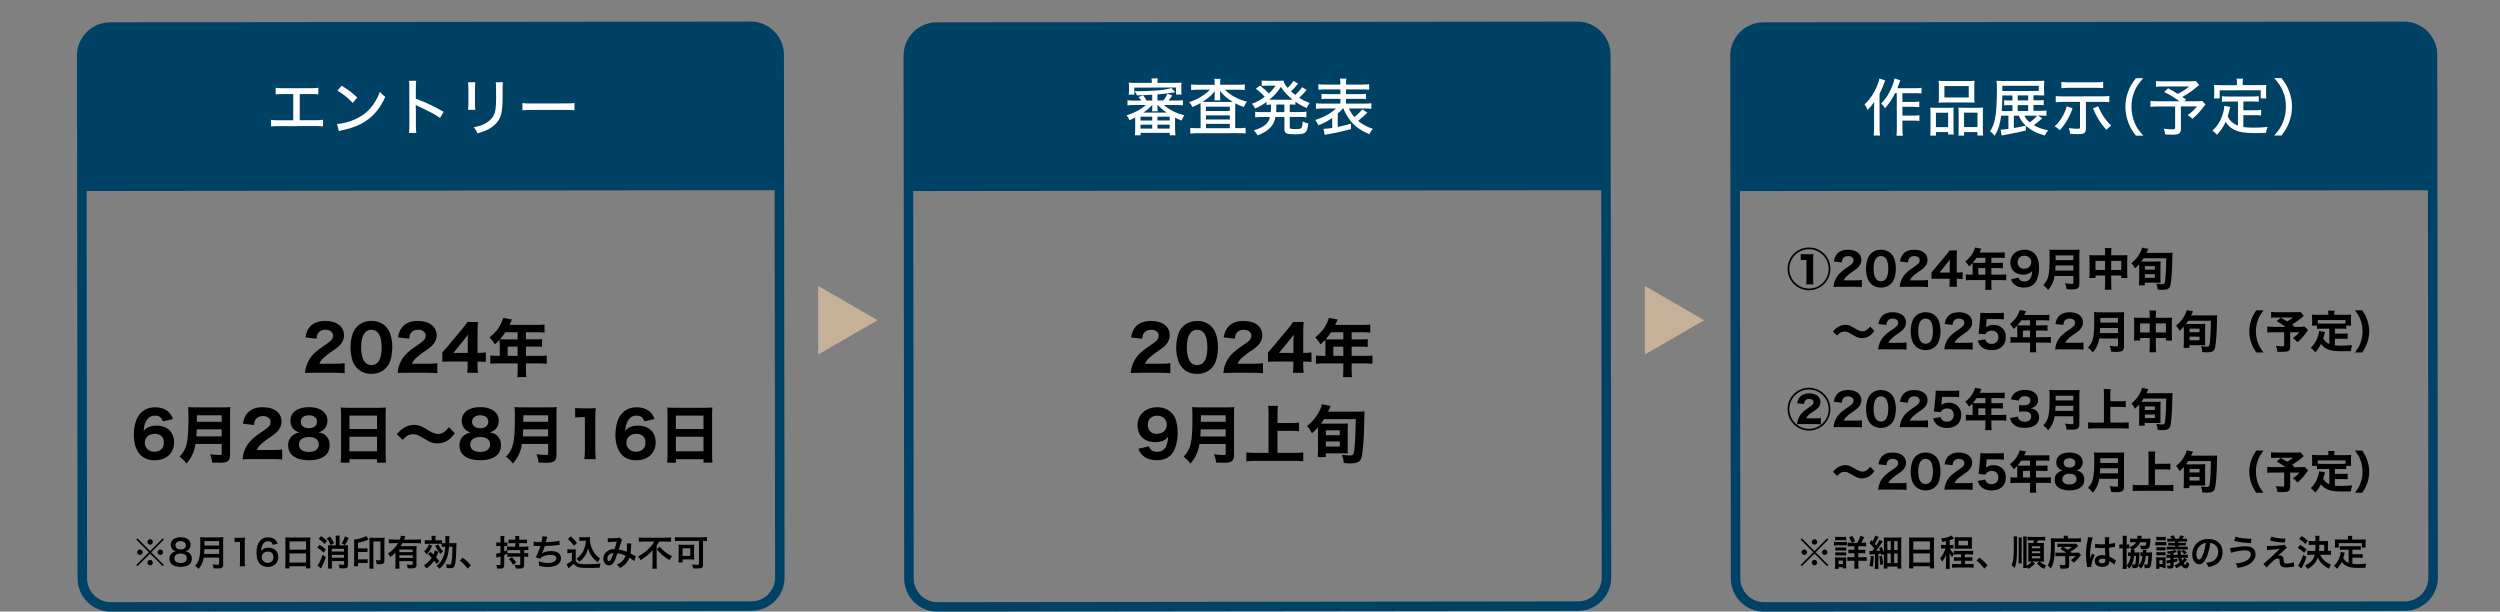 <?xml version="1.0" encoding="UTF-8"?>
<svg id="_レイヤー_2" data-name="レイヤー 2" xmlns="http://www.w3.org/2000/svg" xmlns:xlink="http://www.w3.org/1999/xlink" viewBox="0 0 840 205.5">
  <rect x="0" y="0" width="840" height="205.5" fill="#808080" stroke="none"/>
  <defs>
    <style>
      .cls-1 {
        clip-path: url(#clippath);
      }

      .cls-2, .cls-3, .cls-4, .cls-5, .cls-6 {
        stroke-width: 0px;
      }

      .cls-2, .cls-7 {
        fill: none;
      }

      .cls-8 {
        clip-path: url(#clippath-1);
      }

      .cls-9 {
        clip-path: url(#clippath-4);
      }

      .cls-10 {
        clip-path: url(#clippath-3);
      }

      .cls-11 {
        clip-path: url(#clippath-2);
      }

      .cls-12 {
        clip-path: url(#clippath-6);
      }

      .cls-13 {
        clip-path: url(#clippath-5);
      }

      .cls-3 {
        fill: #004166;
      }

      .cls-4 {
        fill: #000;
      }

      .cls-5 {
        fill: #c6b198;
      }

      .cls-7 {
        stroke: #004166;
        stroke-miterlimit: 10;
        stroke-width: 3.19px;
      }

      .cls-6 {
        fill: #fff;
      }
    </style>
    <clipPath id="clippath">
      <rect class="cls-2" width="840" height="205.5"/>
    </clipPath>
    <clipPath id="clippath-1">
      <rect class="cls-2" x=".57" y=".18" width="283.36" height="63.87" transform="translate(-.04 .17) rotate(-.07)"/>
    </clipPath>
    <clipPath id="clippath-2">
      <rect class="cls-2" width="840" height="205.5"/>
    </clipPath>
    <clipPath id="clippath-3">
      <rect class="cls-2" x="278.32" y=".19" width="283.36" height="63.87" transform="translate(-.04 .51) rotate(-.07)"/>
    </clipPath>
    <clipPath id="clippath-4">
      <rect class="cls-2" width="840" height="205.5"/>
    </clipPath>
    <clipPath id="clippath-5">
      <rect class="cls-2" x="556.07" y=".2" width="283.36" height="63.87" transform="translate(-.04 .85) rotate(-.07)"/>
    </clipPath>
    <clipPath id="clippath-6">
      <rect class="cls-2" width="840" height="205.5"/>
    </clipPath>
  </defs>
  <g id="_レイヤー_1-2" data-name="レイヤー 1">
    <g class="cls-1">
      <path class="cls-7" d="M36.99,9.1l215.25-.26c5.28,0,9.56,4.28,9.57,9.57l.21,175.65c0,5.29-4.27,9.59-9.54,9.59l-215.25.26c-5.28,0-9.56-4.28-9.57-9.57l-.21-175.65c0-5.29,4.27-9.59,9.55-9.59Z"/>
    </g>
    <g class="cls-8">
      <path class="cls-3" d="M36.99,9.1l215.25-.26c5.28,0,9.56,4.28,9.57,9.57l.21,175.65c0,5.29-4.27,9.59-9.55,9.59l-215.25.26c-5.28,0-9.56-4.28-9.57-9.57l-.21-175.65c0-5.29,4.27-9.59,9.55-9.59"/>
    </g>
    <g class="cls-11">
      <path class="cls-6" d="M100.71,40.39h5.24c1.37,0,1.8-.03,2.59-.15v2.22c-.73-.08-1.28-.1-2.54-.1l-12.38.02c-1.27,0-1.82.02-2.55.1v-2.22c.78.13,1.22.14,2.59.14h4.87v-8.79h-3.35c-1.28,0-1.82.03-2.55.11v-2.22c.77.12,1.24.14,2.59.14h9.15c1.32-.02,1.82-.03,2.59-.16v2.22c-.72-.08-1.28-.1-2.54-.1h-3.7v8.78s0,0,0,0Z"/>
      <path class="cls-6" d="M114.79,28.79c2.37,1.47,3.67,2.47,5.23,3.96l-1.49,1.85c-1.59-1.7-3.27-3.05-5.16-4.14l1.43-1.66h0ZM113.22,41.66c1.68-.06,4.18-.71,6.08-1.57,2.59-1.14,4.53-2.72,6.17-5.05.93-1.37,1.53-2.49,2.17-4.2.68.85.96,1.1,1.81,1.7-1.71,3.76-3.66,6.17-6.45,8.06-2.09,1.44-4.66,2.46-7.82,3.12-.79.17-.87.19-1.31.34l-.64-2.4Z"/>
      <path class="cls-6" d="M137.43,44.66c.1-.89.12-1.41.12-2.66l-.02-12.35c0-1.43-.02-1.91-.13-2.49h2.44c-.08.66-.12,1.36-.12,2.53v3.5c2.97,1.03,5.87,2.4,9.33,4.37l-1.19,2.06c-.93-.64-1.47-.97-2.57-1.57-1.58-.85-3.83-1.96-4.95-2.44-.23-.1-.45-.21-.66-.35,0,.2.01.47.04.81,0,.18.02.83.02,1.04v4.9c0,1.1.05,1.89.14,2.66h-2.45Z"/>
      <path class="cls-6" d="M168.97,27.68c-.08.66-.1.96-.1,2.28v2.24c0,3.28-.16,5.06-.52,6.33-.58,2-1.92,3.58-4.01,4.76-1.04.58-2.05.97-3.91,1.54-.33-.87-.52-1.18-1.24-2.08,2.07-.42,3.04-.75,4.12-1.42,1.8-1.06,2.75-2.35,3.1-4.18.18-.96.29-2.35.29-4.32l-.02-.77v-2.1c0-1.56-.02-1.74-.11-2.31h2.43ZM159.69,27.65c-.04.33-.08,1.07-.1,2.22v4.54c0,1.17.03,1.87.11,2.51h-2.42c.08-.83.1-1.3.1-2.51v-4.54c0-1.08-.03-1.6-.11-2.22h2.42Z"/>
      <path class="cls-6" d="M175.54,34.63c.77.1,1.66.14,3.19.14l11.21-.02c1.78,0,2.28-.02,3.08-.13v2.41c-.91-.08-1.57-.1-3.11-.1l-11.16.02c-1.74,0-2.36.02-3.21.1v-2.43h0Z"/>
      <polygon class="cls-5" points="294.83 107.59 274.92 96.07 274.92 119.12 294.83 107.59"/>
      <polygon class="cls-5" points="572.58 107.59 552.67 96.07 552.67 119.12 572.58 107.59"/>
      <path class="cls-7" d="M314.74,9.11l215.25-.26c5.28,0,9.56,4.28,9.57,9.57l.21,175.65c0,5.29-4.27,9.59-9.55,9.59l-215.25.26c-5.28,0-9.56-4.28-9.57-9.57l-.21-175.65c0-5.29,4.27-9.59,9.55-9.59Z"/>
    </g>
    <g class="cls-10">
      <path class="cls-3" d="M314.74,9.11l215.25-.26c5.28,0,9.56,4.28,9.57,9.57l.22,175.65c0,5.29-4.27,9.59-9.55,9.59l-215.25.26c-5.28,0-9.56-4.28-9.57-9.57l-.21-175.65c0-5.29,4.27-9.59,9.55-9.59"/>
    </g>
    <g class="cls-9">
      <path class="cls-6" d="M388.9,43.22h4.1v-1.33h-4.1v1.33ZM388.9,40.48h4.1v-1.27h-4.1v1.27ZM387.13,35.29c-.87.96-1.74,1.7-2.96,2.54h7.83c-1.08-.76-2.03-1.54-3.03-2.54h-.08c.02.17.04.52.04.75v.42c0,.35.02.66.09.93h-1.94c.06-.31.08-.58.08-.95v-.39c0-.21.02-.48.04-.75h-.07ZM383.21,43.22h3.93v-1.33h-3.93v1.33ZM383.21,40.49h3.93v-1.29h-3.93v1.29ZM387.02,27.84c0-.7-.04-1.08-.13-1.49h2.13c-.08.45-.12.85-.12,1.39v.1h5.9c.89,0,1.55-.02,2.2-.09-.06.41-.08.81-.08,1.48v1.01c0,.65.02,1.08.09,1.52h-1.86v-2.35l-14.02.02v2.35h-1.88c.08-.48.1-.87.1-1.52v-1.01c0-.62-.02-1-.09-1.48.65.06,1.28.08,2.2.08h5.57-.02ZM390.84,33.8c.52-.58.95-1.24,1.45-2.31l1.58.6c-.64.96-.91,1.31-1.24,1.7h2.63c.93,0,1.59-.05,2.2-.13v1.74c-.68-.08-1.32-.12-2.19-.12h-4.24c2.07,1.73,4.1,2.74,6.9,3.48-.41.52-.64.97-.89,1.75-1-.38-1.39-.54-2.22-.98v3.76c0,.85.05,1.52.14,2.16h-1.93v-.81h-9.8v.8h-1.93c.08-.64.12-1.37.12-2.16v-3.78c-.67.35-1.02.5-1.93.89-.27-.69-.54-1.14-.97-1.64,2.79-.88,4.56-1.81,6.54-3.47h-4.04c-.87,0-1.53.05-2.2.14v-1.74c.6.08,1.28.12,2.19.12h2.46c-.34-.52-.5-.75-.92-1.21l1.55-.57c.56.77.72,1.04,1.12,1.76h1.93v-1.96c-2.24.13-3.65.19-5.14.22-.18-.48-.44-.91-.79-1.41.6.02,1.01.02,1.22.02,1.93,0,4-.09,5.98-.24,2.38-.19,3.52-.36,5.19-.82l1.27,1.41c-1.99.34-3.93.57-5.97.71v2.05h1.92Z"/>
      <path class="cls-6" d="M405.21,43.08h8v-1.45h-8v1.45ZM405.21,40.15h8v-1.38h-8v1.38ZM405.21,37.29h8v-1.45h-8v1.45ZM408.14,31.72c0-.25,0-.46.04-1.1-1.05,1.35-2.44,2.58-4.12,3.62.8.02.83.02,1.51.02h7.25c.6,0,.77,0,1.41-.03-2.03-1.22-3.09-2.12-4.31-3.69.04.79.04.96.04,1.18v.69c0,.56.02.93.1,1.33h-2.03c.06-.33.1-.78.1-1.35v-.66h0ZM408.14,28.13c0-.73-.02-1.14-.13-1.64h2.07c-.08.46-.12.87-.12,1.61v.38h6.03c.96,0,1.66-.04,2.25-.13v1.91c-.68-.08-1.39-.12-2.25-.12h-4.41c1.82,1.89,4.37,3.26,7.4,4.02-.48.62-.7,1.02-1.05,1.8-1.49-.56-1.94-.74-2.86-1.26-.04.77-.04,1-.04,1.74v6.62h1.29c.99,0,1.59-.02,2.21-.13v1.93c-.58-.08-1.36-.12-2.34-.12l-13.87.02c-1,0-1.74.04-2.38.13v-1.93c.64.08,1.28.12,2.28.12h1.18v-6.83c0-.7,0-.81-.05-1.6-1.04.58-1.53.81-2.71,1.31-.31-.69-.58-1.08-1.08-1.66,2.71-.83,5.26-2.36,6.98-4.16h-4.08c-.87,0-1.58.05-2.24.14v-1.91c.56.08,1.35.12,2.36.12h5.57v-.36h0Z"/>
      <path class="cls-6" d="M428.86,35.13c-.02,1.66-.02,1.85-.08,2.55h2.77v-2.55h-2.69ZM433.31,33.51c.48,0,.6,0,1.01-.02-1.68-1.33-2.8-2.53-3.94-4.29-1.31,1.93-1.92,2.62-3.89,4.3.41.02.56.02,1,.02h5.82ZM427.04,35.14c-.7.02-1.03.04-1.51.09v-.96c-1.24.89-2.09,1.4-3.81,2.19-.34-.7-.65-1.17-1.06-1.6,1.76-.66,2.8-1.25,4.29-2.35-1.27-1.35-1.89-1.91-3-2.67l1.41-1.08c1.31,1.01,2.16,1.76,2.96,2.65.97-.89,1.51-1.52,2.28-2.62h-3.39c-.35,0-.8.05-1.28.09v-1.83c.35.06.93.1,1.62.1h3.87c.97,0,1.37-.02,1.8-.09.19.85.58,1.53,1.43,2.49.8-.77,1.59-1.75,1.94-2.39l1.58.95c-.14.14-.18.18-.44.49-.64.79-1.2,1.37-1.97,2.08.48.43.77.69,1.45,1.22.99-.93,1.76-1.8,2.25-2.62l1.59.93c-.12.14-.44.5-.95,1.08-.39.41-1.05,1.06-1.59,1.54,1.24.81,1.97,1.16,3.54,1.78-.41.54-.68.97-1.01,1.72-1.78-.85-2.51-1.26-3.78-2.16v1.01c-.56-.06-1.11-.08-1.8-.08h-.1v2.55h3.44c.99,0,1.53-.04,2.15-.13v1.89c-.6-.08-1.24-.12-2.15-.12h-3.44v3.43c0,.41.08.49.54.58.31.06.68.08,1.35.08,2.15,0,2.3-.15,2.46-2.59.7.38,1.2.56,1.89.68-.47,3.36-.84,3.63-4.65,3.64-2.76,0-3.38-.3-3.38-1.68v-4.13h-3.01c-.27,1.37-.72,2.35-1.46,3.26-1,1.21-2.53,2.18-4.53,2.93-.37-.69-.68-1.12-1.29-1.7,1.82-.57,2.69-.98,3.64-1.68.97-.73,1.51-1.6,1.8-2.8h-2.83c-.93,0-1.49.05-2.14.13v-1.89c.58.08,1.15.12,2.14.12h3.08c.08-.96.08-1.13.08-2.35v-.21h0Z"/>
      <path class="cls-6" d="M451.2,36.44c-.58.69-.83.93-1.72,1.72v4.5c1.6-.34,2.53-.57,4.44-1.11v1.8c-2.38.69-4.47,1.17-7.82,1.76-.37.06-.77.14-.97.23l-.45-2.04c.83-.02,1.89-.15,2.94-.31v-3.34c-1.58,1.06-2.57,1.6-4.62,2.46-.31-.73-.58-1.14-1.1-1.8,2.88-.88,5.26-2.19,6.99-3.87h-4.35c-.96,0-1.74.05-2.38.14v-1.89c.57.1,1.15.12,2.36.12h5.84v-1.6h-4.12c-1.14,0-1.7.03-2.21.09v-1.76c.58.06,1.04.08,2.21.08h4.12v-1.58h-5.11c-1.1,0-1.7.03-2.28.11v-1.84c.6.08,1.31.12,2.36.12h5.03v-.18c0-.87-.02-1.31-.13-1.83h2.17c-.12.54-.14.95-.14,1.83v.17h5.41c1.1,0,1.76-.04,2.36-.13v1.85c-.58-.08-1.18-.1-2.28-.1h-5.49v1.59h4.45c1.24,0,1.7-.03,2.25-.1v1.76c-.53-.06-1.05-.08-2.25-.08h-4.45v1.6h6.17c1.16,0,1.82-.06,2.34-.14v1.89c-.66-.08-1.43-.12-2.34-.12h-5.2c.52,1.15.98,1.88,1.82,2.89,1.18-.92,2.11-1.83,2.67-2.6l1.72,1.1c-.1.09-.24.22-.43.42-.72.75-1.7,1.58-2.69,2.35,1.49,1.21,2.86,1.97,4.95,2.69-.56.65-.91,1.17-1.19,1.83-2.78-1.22-4.68-2.57-6.16-4.33-.99-1.21-1.86-2.66-2.56-4.34h-.17,0Z"/>
      <path class="cls-7" d="M592.5,9.11l215.25-.26c5.28,0,9.56,4.28,9.57,9.57l.21,175.65c0,5.29-4.27,9.59-9.55,9.59l-215.25.26c-5.28,0-9.56-4.28-9.57-9.57l-.21-175.65c0-5.29,4.27-9.59,9.55-9.59Z"/>
    </g>
    <g class="cls-13">
      <path class="cls-3" d="M592.5,9.11l215.25-.26c5.28,0,9.56,4.28,9.57,9.57l.21,175.65c0,5.29-4.27,9.59-9.55,9.59l-215.25.26c-5.28,0-9.56-4.28-9.57-9.57l-.21-175.65c0-5.29,4.27-9.59,9.55-9.59"/>
    </g>
    <g class="cls-12">
      <path class="cls-6" d="M636.74,31.32c-.87,1.77-1.98,3.47-3.37,5.05-.45-.77-.6-.91-1.29-1.57,1.59-1.66,2.64-3.27,3.54-5.45.52-1.21.83-2.27.91-2.97l1.99.6c-.18.44-.25.6-.41,1.08-.31.87-.41,1.14-.6,1.58h6.01c.97,0,1.49-.05,2.11-.14v1.91c-.58-.06-1.2-.1-2.09-.1h-4.33v2.93h3.7c.83,0,1.35-.02,1.97-.14v1.91c-.66-.08-1.22-.12-1.97-.12h-3.7v2.95h3.75c.85,0,1.37-.02,1.97-.13v1.93c-.62-.08-1.2-.12-1.97-.12h-3.75v2.72c0,1.14.04,1.79.15,2.36h-2.14c.08-.53.12-1.18.12-2.36l-.02-11.94h-.6v.02ZM633.46,27.01c-.25.54-.31.7-.49,1.17-.41,1.12-.52,1.37-1.45,3.39l.02,11.44c0,.96.05,1.8.15,2.53h-2.14c.1-.81.14-1.53.14-2.55v-6.33c0-.65,0-1.01.05-2.45-.79,1.17-1.31,1.8-2.22,2.75-.33-.85-.48-1.12-1.02-1.91,1.66-1.5,3.04-3.49,4.11-5.94.45-1.06.74-1.96.87-2.74l1.97.66h0Z"/>
      <path class="cls-6" d="M659.91,42.7h4.52v-4.84h-4.52v4.84ZM658.1,37.87c0-.93-.02-1.27-.06-1.72.49.04.96.06,1.62.06h4.84c.85,0,1.32-.03,1.82-.09-.06.58-.08,1.12-.08,2v5.23c0,1.14.03,1.68.11,2.2h-1.94v-1.18h-4.49v1.19h-1.89c.06-.56.08-1.05.08-1.93v-5.75h0ZM653.32,32.75h8.18v-3.83h-8.18v3.83ZM651.47,28.93c0-.73-.02-1.22-.09-1.8.65.08,1.2.1,2.34.1h7.39c1.18,0,1.78-.03,2.34-.11-.06.56-.08,1.01-.08,1.8v3.7c0,.81.02,1.35.09,1.89-.62-.06-1.08-.08-2.15-.08h-7.77c-1.04,0-1.58.03-2.15.1.06-.56.08-1.14.08-1.87v-3.73ZM650.47,42.72h4.1v-4.84h-4.1v4.84ZM648.65,38.14c0-.77-.02-1.39-.09-2,.62.06,1.14.08,1.97.08h4.28c.65,0,1.1-.03,1.62-.07-.06.44-.06.79-.05,1.87v5.23c0,.89.03,1.48.09,1.93h-1.89v-.81h-4.1v1.19h-1.93c.08-.58.1-1.14.1-2.22v-5.21h0Z"/>
      <path class="cls-6" d="M680.19,38.87c.44.93.89,1.47,1.81,2.23,1.01-.71,1.72-1.33,2.46-2.24h-4.27ZM681.47,35.32h-3.52v1.97h3.52v-1.97ZM681.47,32.05h-3.52v1.68h3.52v-1.68ZM676.65,38.87v4.15c1.01-.15,2.34-.43,4-.81-1.14-1.08-1.7-1.87-2.34-3.34h-1.66ZM685.03,30.56v-1.74l-12.24.02v1.74l12.24-.02ZM676.17,32.15v-.08h-3.39c-.02,2.49-.06,3.63-.2,5.24h3.6v-1.98h-.97c-.79,0-1.27.02-1.82.09v-1.74c.49.06.95.08,1.82.08h.97v-1.6h0ZM686.18,39.78c-1.98,1.68-2.21,1.87-2.81,2.28,1.45.87,2.65,1.29,4.83,1.72-.56.6-.8,1-1.14,1.76-2.86-.83-4.62-1.74-6.38-3.31v1.62c-1.88.48-2.64.65-7.33,1.52-.33.06-.41.08-.77.17l-.36-2c.16.02.26.02.29.02.45,0,1.16-.09,2.32-.26v-4.44h-2.43c-.41,3.01-.96,4.71-2.19,6.77-.62-.74-.97-1.1-1.55-1.53.83-1.27,1.3-2.43,1.65-4.15.43-2.12.65-5.42.65-9.65,0-1.74-.02-2.26-.11-3.18.68.08,1.43.1,2.63.1l11.08-.02c1.11,0,1.72-.02,2.3-.09-.04.56-.06,1-.06,1.74v1.53c0,.81.02,1.22.06,1.7-.83-.04-1.39-.06-2.17-.06h-1.45v1.68h1.45c1.14,0,1.49-.02,1.99-.09v1.74c-.52-.06-1.22-.08-2.01-.08h-1.43v1.97h2.07c1.11,0,1.78-.05,2.3-.11v1.79c-.7-.06-1.39-.1-2.25-.1h-.66l1.47.91v.02Z"/>
      <path class="cls-6" d="M705,35.7c.81,1.95,1.43,3.03,2.51,4.44.64.85,1.03,1.29,1.82,2.03-.58.44-1.01.86-1.57,1.48-2.17-2.45-3.09-3.95-4.52-7.26l1.76-.69ZM706.67,29.62c-.7-.08-1.49-.12-2.38-.12h-9.32c-.76.02-1.59.06-2.34.14v-2.1c.68.08,1.35.12,2.36.12h9.32c.93-.02,1.72-.06,2.36-.14v2.1h0ZM693.07,34.24c-1,0-1.66.04-2.34.13v-2.1c.68.1,1.24.12,2.38.12l13.23-.02c1.01,0,1.72-.04,2.38-.13v2.1c-.74-.08-1.36-.12-2.36-.12h-5.49v8.75c0,.96-.11,1.37-.49,1.66-.39.34-.93.44-2.28.44-.85,0-1.74-.04-2.51-.08-.09-.85-.19-1.25-.48-1.95,1.06.14,1.89.22,2.69.22.97,0,1.08-.04,1.08-.52v-8.51h-5.83,0ZM696.37,36.4c-1.01,2.95-2.4,5.29-4.3,7.34-.75-.73-1.02-.93-1.72-1.3,1.82-1.56,3.39-4.16,4.09-6.72l1.93.68Z"/>
      <path class="cls-6" d="M717.7,45.6c-1.33-1.7-1.86-2.64-2.51-4.23-.71-1.83-1.06-3.59-1.06-5.5s.33-3.55,1.03-5.36c.64-1.6,1.2-2.53,2.5-4.24h2.45c-1.57,1.8-2.19,2.74-2.84,4.19-.74,1.68-1.09,3.45-1.09,5.4s.38,3.82,1.12,5.54c.64,1.48,1.29,2.4,2.84,4.19h-2.45Z"/>
      <path class="cls-6" d="M738.91,28.56c-.27.21-.31.25-.7.58-1.46,1.28-3,2.35-4.95,3.41.62.41.68.48,1.28.89l-.58.58h3.73c1.22,0,1.8-.02,2.24-.11l1.12,1.18c-.08.08-.1.1-.21.25-1.51,2.06-2.73,3.37-4.26,4.61-.45-.56-.79-.83-1.54-1.28,1.51-1.08,2.15-1.71,3.15-2.91h-5.41v7.52c0,1.56-.61,1.97-2.91,1.98-.54,0-1.86-.04-2.36-.08-.1-.83-.21-1.22-.52-1.95,1.24.17,2.03.22,2.98.22.7,0,.87-.13.87-.58v-7.1h-5.89c-1.03,0-1.68.04-2.4.13v-2c.62.08,1.31.12,2.55.12h7.18c-1.49-1.13-2.92-2-5.12-3.11l1.31-1.24c1.55.81,2.13,1.16,3.27,1.88,1.62-.83,2.69-1.52,3.83-2.5h-8.8c-1.22.02-1.68.03-2.36.12v-1.95c.68.1,1.26.12,2.4.12l9.32-.02c.85,0,1.22-.02,1.68-.09l1.1,1.31h0Z"/>
      <path class="cls-6" d="M751.62,27.75c0-.49-.02-.81-.13-1.31h2.17c-.08.45-.12.79-.12,1.3v.87h5.73c.8,0,1.47-.02,2.21-.09-.06.46-.08.91-.08,1.48v1.49c0,.62.02,1.1.09,1.58h-1.89v-2.74l-13.79.02v2.74h-1.9c.06-.52.08-.89.08-1.58v-1.49c0-.52-.02-1.06-.09-1.48.77.06,1.41.08,2.2.08h5.51v-.88h0ZM751.96,34.11h-3.29c-.93,0-1.47.02-2.1.11v-1.89c.53.06,1.16.1,2.09.1h8.18c.93,0,1.55-.05,2.1-.12v1.89c-.53-.06-1.14-.1-2.09-.1h-3.08v2.95h3.96c.91,0,1.47-.05,2.01-.14v1.89c-.62-.08-1.14-.1-2.01-.1h-3.96v3.99c.87.12,2.09.21,3.35.2,1.43,0,2.86-.06,4.8-.23-.31.7-.43,1.16-.53,2-1.51.04-2.45.06-3.89.06-3.17,0-5.42-.39-6.96-1.21-1.18-.62-2.05-1.45-2.72-2.55-.83,1.77-1.55,2.83-2.95,4.34-.48-.65-.7-.86-1.49-1.41,1.43-1.37,2.15-2.35,2.85-3.9.64-1.39,1.13-3.34,1.13-4.42l1.97.37c-.05.22-.14.62-.27,1.18-.08.31-.31,1.21-.56,1.97.52.96.75,1.29,1.33,1.83.62.58,1.23.95,2.13,1.3v-8.12h0Z"/>
      <path class="cls-6" d="M764.13,45.55c1.55-1.79,2.19-2.72,2.83-4.2.74-1.72,1.11-3.53,1.11-5.54s-.36-3.71-1.11-5.4c-.65-1.45-1.27-2.39-2.84-4.19h2.44c1.33,1.69,1.86,2.63,2.51,4.23.71,1.8,1.04,3.49,1.04,5.36s-.33,3.67-1.05,5.5c-.64,1.6-1.18,2.53-2.5,4.24h-2.44Z"/>
    </g>
    <g>
      <path class="cls-4" d="M105.42,125.26c-1.78,0-2.12,0-2.92.08.1-1.11.23-1.83.5-2.58.55-1.64,1.53-3.11,2.92-4.37.78-.71,1.41-1.18,3.59-2.67,1.93-1.3,2.39-1.89,2.39-2.98,0-1.15-1.05-1.95-2.56-1.95-1.09,0-1.93.4-2.44,1.13-.31.46-.44.92-.57,1.87l-3.72-.42c.31-1.7.69-2.58,1.49-3.55,1.13-1.3,2.9-1.99,5.17-1.99,3.86,0,6.32,1.87,6.32,4.81,0,1.41-.63,2.69-1.85,3.78-.5.46-.67.59-3.15,2.31-.86.61-1.83,1.43-2.31,1.93-.48.53-.71.88-.99,1.55h5.31c1.45,0,2.44-.04,3.21-.17v3.36c-1.11-.1-1.97-.15-3.38-.15h-7.03Z"/>
      <path class="cls-4" d="M120.04,123.79c-.65-.65-1.13-1.41-1.45-2.23-.55-1.47-.82-3.11-.82-4.81,0-2.23.5-4.51,1.3-5.82,1.2-2.02,3.23-3.11,5.73-3.11,1.89,0,3.55.63,4.75,1.83.65.65,1.15,1.41,1.45,2.23.55,1.47.82,3.11.82,4.83,0,2.21-.5,4.54-1.28,5.82-1.2,1.97-3.25,3.09-5.75,3.09-1.91,0-3.55-.63-4.75-1.83ZM121.34,116.61c0,3.99,1.18,6.05,3.46,6.05.84,0,1.55-.29,2.08-.84.88-.9,1.36-2.71,1.36-5.02,0-3.97-1.18-6-3.44-6s-3.46,2.14-3.46,5.82Z"/>
      <path class="cls-4" d="M136.54,125.26c-1.78,0-2.12,0-2.92.08.1-1.11.23-1.83.5-2.58.55-1.64,1.53-3.11,2.92-4.37.78-.71,1.41-1.18,3.59-2.67,1.93-1.3,2.39-1.89,2.39-2.98,0-1.15-1.05-1.95-2.56-1.95-1.09,0-1.93.4-2.44,1.13-.31.46-.44.92-.57,1.87l-3.72-.42c.31-1.7.69-2.58,1.49-3.55,1.13-1.3,2.9-1.99,5.17-1.99,3.86,0,6.32,1.87,6.32,4.81,0,1.41-.63,2.69-1.85,3.78-.5.46-.67.59-3.15,2.31-.86.61-1.83,1.43-2.31,1.93-.48.53-.71.88-.99,1.55h5.31c1.45,0,2.44-.04,3.21-.17v3.36c-1.11-.1-1.97-.15-3.38-.15h-7.03Z"/>
      <path class="cls-4" d="M148.6,118.44c.84-.94,1.45-1.66,1.85-2.12l4.77-5.71c.97-1.18,1.32-1.62,1.83-2.42h3.55c-.1,1.22-.15,2-.15,3.53v6.84h.59c.76,0,1.41-.04,2.18-.17v3.23c-.69-.08-1.39-.13-2.18-.13h-.59v1.28c0,1.11.04,1.7.17,2.48h-3.65c.13-.76.17-1.43.17-2.52v-1.26h-5.86c-1.26,0-1.97.02-2.67.08v-3.13ZM157.16,114.72c0-.63.02-1.13.1-2.29-.31.46-.73.99-1.28,1.66l-3.65,4.49h4.83v-3.86Z"/>
      <path class="cls-4" d="M167.9,115.18c0-.4-.02-.71-.04-1.03-.57.63-.86.92-1.55,1.55-.71-1.09-1.07-1.57-1.83-2.33,2.06-1.68,3.17-3.09,4.05-5.06.27-.63.44-1.11.52-1.51l2.98.55c-.15.29-.17.34-.46.97-.15.34-.23.5-.38.84h9.53c1.03,0,1.57-.02,2.25-.13v2.73c-.65-.08-1.28-.13-2.25-.13h-4.01v2.39h3.13c1.05,0,1.64-.02,2.29-.08v2.6c-.69-.06-1.24-.08-2.18-.08h-3.23v3.11h4.62c1.01,0,1.7-.04,2.37-.13v2.79c-.69-.08-1.43-.12-2.37-.12h-4.62v2.2c0,1.16.02,1.72.13,2.39h-3.04c.08-.65.13-1.26.13-2.44v-2.16h-6.82c-.97,0-1.68.04-2.39.12v-2.79c.71.08,1.41.13,2.39.13h.8v-4.39ZM169.78,111.64c-.57.86-1.01,1.43-1.78,2.35.42.02.78.04,1.3.04h4.62v-2.39h-4.14ZM173.92,119.57v-3.11h-3.34v3.11h3.34Z"/>
    </g>
    <g>
      <path class="cls-4" d="M54.7,141.58c-.44-1.37-1.22-1.93-2.65-1.93s-2.41.71-3.07,2.08c-.42.86-.63,1.74-.71,3.02.52-.59.82-.84,1.41-1.13.82-.42,1.72-.61,2.86-.61,3.7,0,5.96,2.18,5.96,5.75,0,1.51-.63,3.07-1.64,4.09-1.15,1.16-2.92,1.81-4.91,1.81-2.16,0-3.91-.73-5.06-2.12-1.26-1.51-1.93-3.78-1.93-6.53,0-2.29.55-4.62,1.41-6.03,1.24-2.04,3.23-3.13,5.69-3.13,1.66,0,3.07.4,4.07,1.15.92.69,1.49,1.45,1.99,2.79l-3.42.78ZM51.93,145.78c-1.93,0-3.28,1.24-3.28,2.98s1.39,3.04,3.25,3.04c1.18,0,2.2-.53,2.75-1.39.27-.42.42-1.01.42-1.68,0-1.89-1.13-2.96-3.15-2.96Z"/>
      <path class="cls-4" d="M65.69,149.16c-.44,2.67-1.32,4.6-3.04,6.59-.76-.97-1.36-1.57-2.31-2.31,2.48-2.58,2.98-4.79,2.98-13.42,0-1.62-.04-2.5-.13-3.25.8.08,1.45.11,2.58.11h9.09c1.24,0,1.85-.02,2.52-.11-.06.57-.08,1.18-.08,2.5v13.48c0,1.22-.23,1.85-.84,2.27-.52.34-1.22.46-2.75.46-.65,0-1.39-.02-2.41-.06-.17-1.18-.31-1.79-.73-2.79,1.13.17,2.33.25,3.17.25.61,0,.76-.1.76-.5v-3.21h-8.8ZM74.49,146.64v-2.39h-8.36c-.04.71-.08,1.47-.15,2.39h8.5ZM74.49,141.73v-2.21h-8.34v2.21h8.34Z"/>
      <path class="cls-4" d="M84.42,154.26c-1.78,0-2.12,0-2.92.08.1-1.11.23-1.83.5-2.58.55-1.64,1.53-3.11,2.92-4.37.78-.71,1.41-1.18,3.59-2.67,1.93-1.3,2.39-1.89,2.39-2.98,0-1.16-1.05-1.95-2.56-1.95-1.09,0-1.93.4-2.44,1.13-.31.46-.44.92-.57,1.87l-3.72-.42c.31-1.7.69-2.58,1.49-3.55,1.13-1.3,2.9-2,5.17-2,3.86,0,6.32,1.87,6.32,4.81,0,1.41-.63,2.69-1.85,3.78-.5.46-.67.59-3.15,2.31-.86.61-1.83,1.43-2.31,1.93-.48.52-.71.88-.99,1.55h5.31c1.45,0,2.44-.04,3.21-.17v3.36c-1.11-.11-1.97-.15-3.38-.15h-7.03Z"/>
      <path class="cls-4" d="M109.3,146.24c.99.82,1.47,1.91,1.47,3.34s-.48,2.6-1.36,3.38c-1.28,1.11-3.17,1.68-5.63,1.68-4.41,0-6.97-1.85-6.97-5,0-1.51.59-2.69,1.76-3.51.63-.44,1.13-.65,2.04-.84-.9-.25-1.39-.52-1.93-1.05-.73-.76-1.11-1.7-1.11-2.86,0-2.81,2.37-4.58,6.19-4.58,2.18,0,3.82.52,4.98,1.58.82.76,1.28,1.76,1.28,2.88,0,2.08-.99,3.4-2.98,4.03,1.11.21,1.66.42,2.27.94ZM100.44,149.37c0,1.55,1.24,2.48,3.32,2.48s3.36-.9,3.36-2.5-1.24-2.52-3.32-2.52-3.36.97-3.36,2.54ZM101.05,141.67c0,1.36,1.05,2.2,2.75,2.2s2.71-.82,2.71-2.2c0-1.3-1.05-2.14-2.71-2.14s-2.75.84-2.75,2.14Z"/>
      <path class="cls-4" d="M127.38,137c1.01,0,1.64-.02,2.29-.1-.08.88-.1,1.53-.1,2.25v13.61c0,1.13.04,1.89.13,2.69h-3v-1.16h-9.28v1.16h-2.96c.08-.8.13-1.68.13-2.69v-13.54c0-.8-.04-1.53-.1-2.31.67.06,1.41.1,2.37.1h10.54ZM126.69,144.14v-4.49h-9.28v4.49h9.28ZM117.41,146.75v4.89h9.28v-4.89h-9.28Z"/>
      <path class="cls-4" d="M133.33,145.91c.8-.94,1.24-1.38,2.04-1.93,1.22-.82,2.44-1.22,3.74-1.22.94,0,1.78.19,2.71.63q.52.23,1.89,1.07c1.62.99,2.58,1.34,3.59,1.34,1.2,0,2.41-.78,3.55-2.27l1.99,2.06c-1.22,1.53-1.97,2.23-3.07,2.77-.82.4-1.83.63-2.81.63-.8,0-1.49-.13-2.2-.42-.63-.25-.88-.4-2.44-1.3-1.91-1.15-2.48-1.37-3.51-1.37-1.32,0-2.27.5-3.51,1.89l-1.97-1.89Z"/>
      <path class="cls-4" d="M166.86,146.24c.99.82,1.47,1.91,1.47,3.34s-.48,2.6-1.36,3.38c-1.28,1.11-3.17,1.68-5.63,1.68-4.41,0-6.97-1.85-6.97-5,0-1.51.59-2.69,1.76-3.51.63-.44,1.13-.65,2.04-.84-.9-.25-1.39-.52-1.93-1.05-.73-.76-1.11-1.7-1.11-2.86,0-2.81,2.37-4.58,6.19-4.58,2.18,0,3.82.52,4.98,1.58.82.76,1.28,1.76,1.28,2.88,0,2.08-.99,3.4-2.98,4.03,1.11.21,1.66.42,2.27.94ZM158,149.37c0,1.55,1.24,2.48,3.32,2.48s3.36-.9,3.36-2.5-1.24-2.52-3.32-2.52-3.36.97-3.36,2.54ZM158.61,141.67c0,1.36,1.05,2.2,2.75,2.2s2.71-.82,2.71-2.2c0-1.3-1.05-2.14-2.71-2.14s-2.75.84-2.75,2.14Z"/>
      <path class="cls-4" d="M175.37,149.16c-.44,2.67-1.32,4.6-3.04,6.59-.76-.97-1.36-1.57-2.31-2.31,2.48-2.58,2.98-4.79,2.98-13.42,0-1.62-.04-2.5-.13-3.25.8.08,1.45.11,2.58.11h9.09c1.24,0,1.85-.02,2.52-.11-.06.57-.08,1.18-.08,2.5v13.48c0,1.22-.23,1.85-.84,2.27-.52.34-1.22.46-2.75.46-.65,0-1.39-.02-2.41-.06-.17-1.18-.31-1.79-.73-2.79,1.13.17,2.33.25,3.17.25.61,0,.76-.1.76-.5v-3.21h-8.8ZM184.17,146.64v-2.39h-8.36c-.04.71-.08,1.47-.15,2.39h8.5ZM184.17,141.73v-2.21h-8.34v2.21h8.34Z"/>
      <path class="cls-4" d="M193.24,137.07c.69.1,1.22.13,2.29.13h2.29c1.26,0,1.55-.02,2.37-.08-.13,1.18-.17,2.08-.17,3.4v10.81c0,1.18.04,1.97.17,2.94h-3.84c.1-.84.17-1.79.17-2.94v-11.17h-.92c-.82,0-1.47.04-2.35.15v-3.23Z"/>
      <path class="cls-4" d="M216.51,141.58c-.44-1.37-1.22-1.93-2.65-1.93s-2.41.71-3.07,2.08c-.42.86-.63,1.74-.71,3.02.52-.59.82-.84,1.41-1.13.82-.42,1.72-.61,2.86-.61,3.7,0,5.96,2.18,5.96,5.75,0,1.51-.63,3.07-1.64,4.09-1.15,1.16-2.92,1.81-4.91,1.81-2.16,0-3.91-.73-5.06-2.12-1.26-1.51-1.93-3.78-1.93-6.53,0-2.29.55-4.62,1.41-6.03,1.24-2.04,3.23-3.13,5.69-3.13,1.66,0,3.07.4,4.07,1.15.92.69,1.49,1.45,1.99,2.79l-3.42.78ZM213.74,145.78c-1.93,0-3.28,1.24-3.28,2.98s1.39,3.04,3.25,3.04c1.18,0,2.2-.53,2.75-1.39.27-.42.42-1.01.42-1.68,0-1.89-1.13-2.96-3.15-2.96Z"/>
      <path class="cls-4" d="M237.07,137c1.01,0,1.64-.02,2.29-.1-.08.88-.1,1.53-.1,2.25v13.61c0,1.13.04,1.89.13,2.69h-3v-1.16h-9.28v1.16h-2.96c.08-.8.13-1.68.13-2.69v-13.54c0-.8-.04-1.53-.1-2.31.67.06,1.41.1,2.37.1h10.54ZM236.37,144.14v-4.49h-9.28v4.49h9.28ZM227.09,146.75v4.89h9.28v-4.89h-9.28Z"/>
    </g>
    <g>
      <path class="cls-4" d="M54.69,180.89l.38.4-4.26,4.28,4.26,4.26-.38.4-4.26-4.22-4.25,4.22-.4-.4,4.26-4.26-4.26-4.28.4-.4,4.25,4.26,4.26-4.26ZM47.92,185.55c0,.52-.41.92-.91.92s-.92-.42-.92-.92.41-.91.92-.91.91.41.91.91ZM51.35,189.05c0,.5-.42.92-.91.92s-.92-.44-.92-.92.43-.92.84-.92c.01,0,.02,0,.04.01t.02.01l.02-.02c.5,0,.91.41.91.92ZM51.36,182.09c0,.52-.41.92-.91.92s-.92-.42-.92-.92.42-.91.92-.91.91.41.91.91ZM54.78,185.56c0,.5-.41.91-.91.91s-.91-.41-.91-.91.41-.91.91-.91.91.41.91.91Z"/>
      <path class="cls-4" d="M57.95,184.6c-.37-.38-.59-.97-.59-1.58,0-1.54,1.3-2.51,3.35-2.51,1.45,0,2.52.47,3.03,1.31.2.34.32.77.32,1.2,0,1.12-.64,1.93-1.73,2.24.54.07.9.23,1.29.56.56.46.84,1.08.84,1.87,0,1.79-1.34,2.77-3.8,2.77-1.39,0-2.35-.3-3.03-.96-.44-.43-.7-1.08-.7-1.8,0-.84.32-1.5.98-1.97.4-.28.7-.4,1.19-.48-.5-.13-.82-.31-1.16-.66ZM62.78,187.58c0-1-.78-1.59-2.08-1.59s-2.09.61-2.09,1.61.77,1.56,2.06,1.56,2.1-.56,2.1-1.57ZM58.97,183.19c0,.88.67,1.43,1.76,1.43s1.72-.54,1.72-1.42-.67-1.39-1.74-1.39-1.74.54-1.74,1.38Z"/>
      <path class="cls-4" d="M68.44,187.35c-.11.61-.2,1.01-.35,1.43-.32.91-.73,1.61-1.42,2.38-.35-.47-.65-.77-1.12-1.1.67-.67,1.01-1.21,1.28-2.11.36-1.12.48-2.52.48-5.64,0-.86-.01-1.39-.06-1.81.47.05.79.06,1.4.06h5c.66,0,.98-.01,1.39-.06-.05.32-.06.65-.06,1.36v7.77c0,.6-.13.95-.43,1.14-.26.18-.6.24-1.39.24-.38,0-.78-.01-1.39-.05-.07-.58-.14-.85-.35-1.34.61.1,1.27.14,1.76.14.36,0,.44-.06.44-.32v-2.08h-5.21ZM73.64,186.13v-1.61h-4.97c0,.37-.02.64-.1,1.61h5.06ZM73.64,183.3v-1.5h-4.95v1.5h4.95Z"/>
      <path class="cls-4" d="M80.54,190.26c.07-.47.1-.94.1-1.56v-6.61h-.58c-.44,0-.79.02-1.24.07v-1.52c.37.06.64.07,1.2.07h1.1c.61,0,.79-.01,1.22-.06-.07.71-.1,1.26-.1,1.98v6.07c0,.64.02,1.07.1,1.56h-1.81Z"/>
      <path class="cls-4" d="M91.68,183.06c-.31-.88-.76-1.21-1.61-1.21s-1.48.42-1.88,1.25c-.3.62-.43,1.2-.49,2.12.65-.88,1.35-1.2,2.57-1.2s2.25.53,2.78,1.43c.29.47.43,1.09.43,1.8,0,1.9-1.44,3.24-3.48,3.24-.96,0-1.85-.29-2.43-.79-.89-.77-1.39-2.21-1.39-4.02,0-1.48.37-2.89.98-3.71.71-.96,1.67-1.43,2.93-1.43,1.03,0,1.88.31,2.46.91.31.32.49.6.76,1.22l-1.62.38ZM87.94,187.24c0,1.09.85,1.9,2.03,1.9.7,0,1.31-.31,1.64-.84.18-.28.28-.67.28-1.09,0-1.19-.71-1.88-1.9-1.88s-2.05.82-2.05,1.92Z"/>
      <path class="cls-4" d="M95.91,181.84c0-.47-.02-.89-.06-1.28.38.05.78.06,1.33.06h5.8c.56,0,.94-.01,1.3-.06-.05.46-.06.8-.06,1.22v7.75c0,.62.02,1.02.07,1.45h-1.45v-.72h-5.58v.72h-1.43c.05-.41.07-.89.07-1.45v-7.69ZM97.26,184.68h5.58v-2.78h-5.58v2.78ZM97.26,189.01h5.58v-3.07h-5.58v3.07Z"/>
      <path class="cls-4" d="M107.34,183.04c.84.5,1.32.85,2.13,1.56l-.74,1.08c-.85-.84-1.34-1.22-2.13-1.68l.74-.96ZM109.49,187.17c-.49,1.49-.96,2.57-1.64,3.83l-1.18-.98c.59-.68,1.2-1.97,1.72-3.61l1.1.77ZM107.88,180.13c.82.53,1.22.85,2.03,1.62l-.82,1.04c-.68-.77-1.18-1.19-2.03-1.74l.82-.92ZM110.92,180.27c.55.74.86,1.28,1.31,2.27l-1.15.58c-.43-1.03-.64-1.39-1.3-2.28l1.14-.56ZM112.82,181.15c0-.49-.02-.84-.07-1.19h1.42c-.05.36-.07.68-.07,1.17v2.11h1.73c.55,0,.82-.01,1.12-.05-.04.26-.05.71-.05,1.24v5.41c0,.48-.12.78-.38.95-.2.13-.53.19-1.1.19-.37,0-.74-.01-1.37-.06-.05-.47-.11-.73-.28-1.25.61.08,1.07.12,1.38.12.38,0,.46-.05.46-.28v-1h-4.09v1.14c0,.54.02,1.06.07,1.4h-1.42c.04-.36.06-.8.06-1.39v-5.33c0-.53-.01-.9-.04-1.15.28.04.56.05,1.12.05h1.52v-2.1ZM115.59,184.4h-4.09v.91h4.09v-.91ZM111.5,187.4h4.09v-.96h-4.09v.96ZM117.16,180.74c-.5,1.14-.78,1.67-1.27,2.41l-1.08-.58c.54-.85.86-1.52,1.1-2.34l1.25.5Z"/>
      <path class="cls-4" d="M120.31,189.33c0,.37,0,.58.02.92h-1.42c.06-.36.08-.77.08-1.45v-6.48c0-.58-.01-.76-.04-1,1.76-.24,3.35-.71,4.08-1.21l.84,1.2c-.24.08-.24.1-.48.18-.86.35-1.95.66-3.09.91v1.87h2.11c.49,0,.77-.01,1.06-.06v1.32c-.28-.05-.58-.06-1.06-.06h-2.11v2.47h2.18c.46,0,.73-.01,1.03-.06v1.32c-.3-.05-.58-.06-1.03-.06h-2.18v.18ZM128.11,180.71c.44,0,.78-.01,1.1-.05-.04.34-.05.6-.05,1.09v6.4c0,.68-.11,1-.42,1.21-.19.13-.6.22-1.06.22-.41,0-.76-.01-1.14-.04-.02-.48-.1-.84-.28-1.34.5.06.83.08,1.16.08s.41-.06.41-.34v-6.01h-2.36v7.64c0,.65.02,1.18.07,1.51h-1.45c.05-.34.07-.88.07-1.52v-7.93c0-.47-.01-.7-.04-.98.3.04.62.05,1.12.05h2.85Z"/>
      <path class="cls-4" d="M132.9,185.66c-.64.65-.88.85-1.74,1.51-.25-.53-.43-.78-.82-1.16.8-.52,1.37-.98,2.01-1.64.61-.61.98-1.1,1.43-1.88h-1.69c-.59,0-1.02.02-1.43.07v-1.33c.42.05.84.07,1.44.07h2.25c.19-.49.3-.9.35-1.29l1.5.17c-.08.18-.11.23-.26.67-.05.14-.07.2-.17.46h4.28c.59,0,1.01-.02,1.4-.07v1.33c-.4-.05-.84-.07-1.4-.07h-4.82c-.22.4-.36.64-.59,1.01h4.1c.6,0,.9-.01,1.25-.05-.04.37-.05.76-.05,1.37v5c0,.47-.14.78-.46.97-.23.13-.67.19-1.4.19-.28,0-.5-.01-1.1-.04-.06-.54-.12-.8-.31-1.26.67.08,1.02.11,1.39.11.53,0,.6-.05.6-.34v-.91h-4.49v1.02c0,.65.02,1.07.06,1.5h-1.42c.05-.43.07-.9.07-1.51v-3.89ZM138.67,184.64h-4.49v.88h4.49v-.88ZM134.18,186.58v.89h4.49v-.89h-4.49Z"/>
      <path class="cls-4" d="M144.66,185.44c.47.41.6.53.98.9.25-.56.34-.82.48-1.49l1.14.6c-.25.78-.38,1.12-.73,1.81.41.47.59.67,1.09,1.31l-.91.95c-.4-.58-.54-.74-.84-1.12-.72,1.06-1.51,1.85-2.64,2.61-.23-.42-.49-.78-.82-1.09.49-.28.82-.49,1.16-.79.54-.46,1.08-1.07,1.48-1.69-.49-.55-.7-.75-1.25-1.26l.85-.74ZM145.25,183.33c-.62,1.4-.98,1.94-1.98,2.96-.22-.48-.38-.72-.73-1.07.47-.42.67-.64.98-1.1.29-.43.41-.68.61-1.25l1.12.46ZM149.37,183.68c-.53,0-.73.01-.98.05v-1.01c-.19-.01-.52-.02-.96-.02h-3.56c-.44,0-.73.01-1.13.06v-1.28c.36.05.61.06,1.18.06h1.12v-.52c0-.44-.01-.71-.06-1h1.39c-.05.32-.06.58-.06,1v.52h1c.56,0,.88-.01,1.19-.06v1c.22.02.46.04.9.04h.23c.02-.54.02-.9.02-1.28,0-.48-.01-.74-.07-1.09h1.42c-.05.42-.05.5-.06,1.05-.01.8-.01,1.08-.02,1.32h1.24c.7,0,.95-.01,1.22-.05-.04.34-.05.66-.06,1.42-.06,3.2-.19,4.92-.48,5.96-.23.79-.62,1.07-1.57,1.07-.42,0-.8-.01-1.15-.05-.04-.52-.1-.8-.26-1.29.41.07.91.13,1.15.13.48,0,.56-.1.68-.83.24-1.29.32-2.57.35-5.18h-1.16c-.16,2.08-.53,3.62-1.14,4.81-.58,1.12-1.07,1.71-2.1,2.59-.29-.42-.54-.67-.98-.96,1.03-.77,1.52-1.38,2.1-2.57.44-.91.71-2.12.84-3.87h-.19ZM147.26,182.9c.52,1.07.88,1.58,1.63,2.33-.36.28-.48.4-.88.88-.83-.95-1.09-1.36-1.76-2.72l1.01-.48Z"/>
      <path class="cls-4" d="M155.51,187.37c1.1.84,1.78,1.5,2.7,2.64l-1.12,1.04c-.88-1.19-1.56-1.91-2.6-2.73l1.02-.95Z"/>
      <path class="cls-4" d="M176.11,185.89h.19c.49,0,.82-.01,1.18-.06v1.28c-.36-.05-.7-.07-1.18-.07h-.19v2.88c0,.37-.11.67-.3.83-.26.23-.64.31-1.42.31-.26,0-.47-.01-1.1-.05-.07-.52-.16-.85-.35-1.27.53.08.96.13,1.36.13s.52-.06.52-.32v-2.51h-3.02c-.58,0-.92.01-1.34.06v-1.06c-.55.25-.68.3-1.04.44v3.41c0,.95-.31,1.17-1.59,1.17-.22,0-.4-.01-.79-.02-.05-.5-.11-.76-.28-1.22.44.04.74.06,1.01.06.31,0,.4-.07.4-.36v-2.58q-.62.23-.84.3c-.12.04-.34.12-.47.17l-.19-1.33c.3-.02.65-.12,1.5-.4v-2.22h-.54c-.32,0-.59.01-.88.05v-1.28c.3.06.54.07.89.07h.53v-1c0-.56-.01-.83-.07-1.21h1.4c-.06.36-.07.66-.07,1.2v1.01h.38c.3,0,.44-.01.67-.05v1.25c-.22-.02-.41-.04-.66-.04h-.4v1.8c.41-.14.53-.19,1-.4h-.06s0-1.24,0-1.24c.3.04.8.06,1.34.06h1.45v-1.19h-1.09c-.54,0-.88.01-1.21.06v-1.27c.34.05.66.07,1.21.07h1.09v-.36c0-.34-.02-.6-.07-.9h1.42c-.06.3-.07.53-.07.89v.37h1.42c.55,0,.88-.02,1.22-.07v1.27c-.34-.05-.67-.06-1.21-.06h-1.43v1.19h1.74c.55,0,1.02-.02,1.35-.07v1.26c-.31-.04-.74-.06-1.39-.06v1.07ZM171.68,184.82c-.38,0-.98.02-1.22.04v.97c.38.05.74.06,1.33.06h3.02v-1.07h-3.13ZM172.01,187.19c.6.64.91,1.02,1.42,1.81l-1.04.78c-.5-.88-.67-1.12-1.4-1.91l1.03-.68Z"/>
      <path class="cls-4" d="M179.32,181.98c.55.14,1.35.2,2.59.2.23-.96.31-1.46.34-1.98l1.61.13q-.07.22-.19.7-.22.9-.29,1.13c.91-.02,2.27-.12,3.06-.22.89-.11,1.12-.16,1.54-.28l.07,1.45c-.28.01-.38.02-.7.06-1.74.19-2.79.28-4.29.31-.25.85-.71,2-.95,2.44v.02c.8-.52,1.85-.78,3.02-.78,2.11,0,3.37.91,3.37,2.43,0,1.78-1.72,2.93-4.34,2.93-1.07,0-2.12-.14-3.06-.42,0-.68-.01-.92-.12-1.52,1.08.38,2.09.58,3.09.58,1.74,0,2.87-.61,2.87-1.57,0-.74-.72-1.15-2.02-1.15-.89,0-1.81.22-2.58.59-.44.22-.66.4-.88.7l-1.45-.5c.18-.29.38-.66.56-1.08.4-.91.84-2.08,1.01-2.66-.64-.01-1.18-.04-1.81-.08-.17-.01-.29-.01-.38-.01h-.1l.02-1.4Z"/>
      <path class="cls-4" d="M190.63,184.54c.31.05.5.06.96.06h.98c.36,0,.64-.01.91-.06-.04.4-.05.65-.05,1.32v2.51c.18.38.29.5.68.77.58.36,1.2.44,3.26.44,1.74,0,3.26-.08,4.45-.25-.2.58-.28.88-.36,1.43-1.07.04-2.81.07-3.63.07-1.97,0-2.94-.07-3.56-.28-.62-.19-1.06-.52-1.52-1.13-.38.38-.67.64-1.24,1.07-.2.16-.28.22-.36.29q-.12.1-.18.14l-.59-1.37c.52-.22,1.27-.72,1.79-1.18v-2.58h-.73c-.34,0-.52.01-.82.06v-1.32ZM191.77,180.21c.86.75,1.51,1.43,2.1,2.19l-1,.97c-.74-1.01-1.13-1.43-2.06-2.27l.96-.9ZM195.64,181.69c-.41,0-.7.01-1,.06v-1.3c.26.05.52.06,1,.06h1.71c.38,0,.65-.01.88-.05-.02.28-.02.44-.02.65,0,1.17.28,2.39.79,3.48.61,1.32,1.33,2.15,2.64,3.08-.34.41-.54.74-.79,1.26-.88-.66-1.37-1.14-1.92-1.87-.6-.8-.94-1.54-1.34-2.84-.3,1.27-.64,2.03-1.31,2.93-.44.61-.82,1-1.62,1.64-.32-.43-.5-.62-.95-1.04.73-.53,1.09-.89,1.58-1.54.64-.85,1.09-1.83,1.33-2.85.12-.49.17-.84.23-1.67h-1.21Z"/>
      <path class="cls-4" d="M204.17,180.8c.28.05.58.06,1.21.06.72,0,1.79-.05,2.23-.11.24-.02.32-.05.48-.14l.95.82c-.11.14-.17.28-.25.5-.06.14-.79,2.35-.9,2.72.94.13,1.74.36,2.65.75.1-.61.12-1.1.12-2.22,0-.26-.01-.4-.05-.63l1.51.06c-.05.25-.06.35-.07.8-.04,1.06-.1,1.77-.22,2.54.38.19.91.47,1.28.68.32.19.37.2.55.29l-.54,1.58c-.35-.3-1.04-.77-1.66-1.12-.34.89-.7,1.48-1.31,2.11-.53.55-1.13,1-1.81,1.35-.5-.62-.62-.74-1.09-1.08.9-.43,1.37-.74,1.86-1.26.48-.52.88-1.16,1.07-1.78-.85-.41-1.56-.64-2.7-.83-.53,1.58-.84,2.35-1.19,2.95-.44.77-.98,1.14-1.64,1.14-1.1,0-1.92-.97-1.92-2.28,0-1.1.54-2.04,1.49-2.63.62-.38,1.26-.54,2.27-.58.31-.95.46-1.4.76-2.51-.61.05-.9.06-2.07.11-.49.02-.71.04-.95.07l-.06-1.4ZM204.53,186.51c-.3.32-.46.73-.46,1.15,0,.49.26.89.59.89.23,0,.41-.22.68-.76.24-.48.53-1.22.78-2-.8.12-1.22.31-1.6.72Z"/>
      <path class="cls-4" d="M216.29,181.95c-.52,0-1.16.02-1.64.07v-1.42c.48.05,1,.07,1.6.07h7.63c.71,0,1.21-.02,1.59-.07v1.42c-.48-.05-1.04-.07-1.56-.07h-2.42c-.24.47-.38.7-.85,1.33v6.3c0,.56.02,1.06.08,1.51h-1.55c.05-.46.08-1.01.08-1.51v-3.6c0-.43,0-.59.01-1.12-.42.55-1,1.13-1.75,1.75-.59.48-1.21.91-2.28,1.58-.19-.43-.41-.74-.84-1.22,1.55-.82,2.66-1.64,3.78-2.79.79-.8,1.19-1.33,1.7-2.23h-3.59ZM221.6,183.64c.6.7,1.06,1.14,1.75,1.7.9.72,1.58,1.15,2.46,1.54-.35.46-.56.78-.83,1.31-1.81-1.04-3.07-2.11-4.26-3.57l.88-.97Z"/>
      <path class="cls-4" d="M228.24,181.75c-.53,0-1,.02-1.48.07v-1.35c.43.05.88.07,1.45.07h7.86c.54,0,1.04-.02,1.48-.07v1.35c-.4-.05-.78-.06-1.34-.07v7.94c0,1.13-.32,1.33-2.03,1.33-.35,0-.79-.01-1.32-.04-.05-.46-.16-.91-.34-1.33.71.08,1.31.13,1.8.13.44,0,.54-.06.54-.37v-7.66h-6.62ZM233.22,187.04c0,.37.01.66.05.97-.2-.02-.25-.02-.47-.04h-.31c-.16-.01-.26-.01-.31-.01h-2.82v1h-1.38c.05-.38.07-.72.07-1.08v-3.78c0-.47-.01-.77-.06-1.1.31.04.64.05,1.12.05h3.02c.48,0,.82-.01,1.15-.05-.05.31-.06.53-.06,1.02v3.02ZM229.35,186.8h2.59v-2.59h-2.59v2.59Z"/>
    </g>
    <g>
      <path class="cls-4" d="M613.93,180.89l.38.4-4.26,4.28,4.26,4.26-.38.4-4.26-4.22-4.25,4.22-.4-.4,4.26-4.26-4.26-4.28.4-.4,4.25,4.26,4.26-4.26ZM607.15,185.55c0,.52-.41.92-.91.92s-.92-.42-.92-.92.41-.91.92-.91.91.41.91.91ZM610.58,189.05c0,.5-.42.92-.91.92s-.92-.44-.92-.92.43-.92.84-.92c.01,0,.02,0,.04.01t.02.01l.02-.02c.5,0,.91.41.91.92ZM610.59,182.09c0,.52-.41.92-.91.92s-.92-.42-.92-.92.42-.91.92-.91.91.41.91.91ZM614.01,185.56c0,.5-.41.91-.91.91s-.91-.41-.91-.91.41-.91.91-.91.91.41.91.91Z"/>
      <path class="cls-4" d="M616.22,182.05c.29.05.52.06.96.06h2.41c.48,0,.71-.01.96-.05v1.22c-.25-.02-.4-.04-.91-.04h-2.46c-.43,0-.66.01-.96.05v-1.25ZM616.53,191.15c.05-.36.07-.76.07-1.16v-1.79c0-.37-.01-.61-.06-.95.3.04.58.05.92.05h2.06c.47,0,.6,0,.82-.04-.02.24-.04.43-.04.86v1.93c0,.36.01.64.05.94h-1.19v-.41h-1.38v.56h-1.26ZM616.61,180.36c.32.05.52.06,1.01.06h1.69c.49,0,.68-.01,1.01-.06v1.2c-.29-.04-.56-.05-1.01-.05h-1.69c-.44,0-.71.01-1.01.05v-1.2ZM616.66,183.91c.25.02.4.04.79.04h2.11c.41,0,.52,0,.77-.04v1.09c-.28-.04-.38-.04-.77-.04h-2.11c-.4,0-.52,0-.79.04v-1.09ZM616.66,185.57c.25.02.4.04.79.04h2.11c.4,0,.53,0,.77-.04v1.09c-.25-.02-.41-.04-.79-.04h-2.1c-.38,0-.52,0-.78.04v-1.09ZM617.76,189.53h1.42v-1.2h-1.42v1.2ZM624.07,182.37c.41-.71.77-1.5,1.04-2.34l1.3.47c-.56,1.13-.7,1.36-1.01,1.87h.53c.54,0,.78-.01,1.08-.06v1.29c-.29-.05-.61-.06-1.19-.06h-1.43v1.2h1.18c.56,0,.88-.01,1.14-.06v1.25c-.28-.05-.59-.06-1.13-.06h-1.19v1.34h1.56c.49,0,.86-.01,1.25-.06v1.32c-.37-.05-.72-.07-1.22-.07h-1.58v1.26c0,.56.02,1,.07,1.44h-1.45c.05-.4.07-.88.07-1.43v-1.27h-1.12c-.55,0-.9.01-1.25.06v-1.31c.35.05.68.06,1.26.06h1.1v-1.34h-.91c-.54,0-.78.01-1.09.06v-1.25c.31.05.59.06,1.09.06h.91v-1.2h-1.13c-.55,0-.85.01-1.15.06v-1.29c.3.05.52.06,1.03.06h2.23ZM622.16,182.35c-.28-.72-.52-1.2-.9-1.79l1.1-.52c.41.61.59.95.95,1.77l-1.15.53Z"/>
      <path class="cls-4" d="M629.6,186.89c-.01,1.31-.14,2.43-.41,3.6l-1.09-.46c.19-.61.26-.92.35-1.69.07-.58.1-.91.1-1.33v-.24l1.05.12ZM628.14,185.11c.2.02.31.04.54.04h.42c.31-.41.36-.48.64-.86-.47-.62-1.07-1.31-1.58-1.8l.62-1.06.42.47c.47-.8.77-1.46.88-1.94l1.18.43c-.11.18-.14.26-.35.66-.32.61-.64,1.16-.97,1.68q.23.28.47.58c.67-1.06.97-1.58,1.09-1.96l1.13.58c-.13.16-.24.32-.48.7-.46.7-1.25,1.82-1.75,2.47q.63-.04,1.34-.1c-.1-.26-.16-.42-.34-.85l.92-.4c.36.89.48,1.2.68,1.92v-3.69c0-.58-.02-1-.05-1.39.41.04.73.05,1.39.05h3.05c.82,0,1.13-.01,1.47-.05-.04.41-.05.8-.05,1.51v7.45c0,.73.01,1.09.07,1.49h-1.33v-.67h-3.37v.68h-1.26c.05-.43.07-.84.07-1.43v-3.44l-.88.37c-.04-.24-.05-.31-.1-.52-.42.05-.55.07-.86.1v3.74c0,.61.01.9.07,1.26h-1.31c.05-.41.07-.66.07-1.27v-3.65c-.61.04-.77.05-1.12.06-.3.01-.44.04-.61.07l-.13-1.22ZM632.34,186.73c.22.92.31,1.63.41,2.87l-.97.26c-.05-1.07-.16-1.93-.35-2.9l.91-.23ZM634.15,184.8h1.14v-2.99h-1.14v2.99ZM634.15,189.18h1.14v-3.21h-1.14v3.21ZM636.44,184.81h1.15v-2.99h-1.15v2.99ZM636.44,189.18h1.15v-3.2h-1.15v3.2Z"/>
      <path class="cls-4" d="M641.51,181.84c0-.47-.02-.89-.06-1.28.38.05.78.06,1.33.06h5.8c.56,0,.94-.01,1.29-.06-.05.46-.06.8-.06,1.22v7.75c0,.62.02,1.02.07,1.45h-1.45v-.72h-5.58v.72h-1.43c.05-.41.07-.89.07-1.45v-7.69ZM642.86,184.68h5.58v-2.78h-5.58v2.78ZM642.86,189.01h5.58v-3.07h-5.58v3.07Z"/>
      <path class="cls-4" d="M653.87,181.84c-.4.08-.59.12-1.22.25-.12-.49-.23-.77-.46-1.14,1.54-.18,2.97-.6,3.57-1.02l.77,1.08c-.14.06-.17.06-.28.11-.56.23-.82.32-1.15.42v1.58h.52c.33,0,.53-.01.74-.05v1.25c-.23-.04-.46-.05-.77-.05h-.43c.32.73.65,1.16,1.29,1.76v-.97c.32.05.65.06,1.27.06h3.9c.61,0,.94-.01,1.34-.06v1.26c-.43-.05-.76-.06-1.36-.06h-1.39v1.01h1.26c.56,0,.9-.01,1.24-.06v1.25c-.34-.05-.68-.06-1.24-.06h-1.26v1.13h1.57c.64,0,1-.01,1.36-.06v1.29c-.41-.05-.8-.07-1.36-.07h-4.54c-.55,0-.95.02-1.34.07v-1.29c.31.05.68.06,1.34.06h1.71v-1.13h-1.19c-.54,0-.89.01-1.22.06v-1.25c.31.05.61.06,1.22.06h1.19v-1.01h-1.26c-.58,0-.89.01-1.22.05-.19.24-.35.5-.52.9-.4-.44-.66-.84-.92-1.36.04.3.06.9.06,1.28v2.57c0,.7.01,1.08.06,1.43h-1.37c.05-.41.07-.83.07-1.42v-2.08c0-.17.02-.78.05-1.37-.3.94-.66,1.61-1.36,2.48-.2-.49-.37-.8-.65-1.17.41-.43.79-1,1.14-1.68.3-.59.56-1.25.66-1.63h-.65c-.32,0-.52.01-.83.06v-1.27c.29.05.48.06.88.06h.75v-1.28ZM656.82,181.44c0-.38-.02-.7-.05-.96.3.04.59.05,1.03.05h3.75c.47,0,.74-.01,1.04-.05-.04.29-.05.58-.05.96v1.99c0,.47.01.7.05.97-.29-.02-.6-.04-1.06-.04h-3.73c-.44,0-.76.01-1.04.04.04-.28.05-.49.05-.96v-2ZM658.06,183.25h3.2v-1.57h-3.2v1.57Z"/>
      <path class="cls-4" d="M665.11,187.37c1.1.84,1.77,1.5,2.7,2.64l-1.12,1.04c-.88-1.19-1.56-1.91-2.6-2.73l1.02-.95Z"/>
      <path class="cls-4" d="M677.77,180.24c-.05.34-.06.61-.06,1.32v3.69c0,1.45-.08,2.7-.25,3.65-.14.89-.28,1.32-.6,1.97-.41-.5-.6-.7-.98-1.02.28-.5.44-1.02.55-1.69.11-.78.2-2.16.2-3.11v-3.49c0-.79-.01-.97-.06-1.32h1.2ZM679.32,180.63c-.04.26-.04.55-.04,1.23v6.22c0,.58.01.96.05,1.2h-1.12c.04-.31.06-.65.06-1.22v-6.19c0-.72-.01-.94-.05-1.25h1.09ZM683.74,189.33c-.66.77-1.17,1.18-2.25,1.81-.18-.29-.31-.47-.54-.74.01.22.01.28.05.46h-1.24c.06-.35.07-.6.07-1.5v-7.62c0-.77-.02-1.17-.06-1.49h1.22c-.05.32-.06.62-.06,1.49v8.31c.77-.38,1.28-.79,1.74-1.37h-.26c-.41,0-.65.01-.94.04.02-.34.04-.7.04-1.1v-4.07c0-.49-.01-.83-.04-1.14.25.02.44.04,1.01.04h.65c.13-.3.23-.55.34-.88h-.95c-.65,0-.95.01-1.26.05v-1.27c.28.05.55.06,1.26.06h3.38c.67,0,1-.01,1.29-.07v1.3c-.34-.05-.67-.06-1.29-.06h-1.16c-.12.35-.24.65-.35.88h1.21c.65,0,.94-.01,1.19-.04-.04.35-.05.62-.05,1.1v4.05c0,.43.01.74.05,1.16-.36-.04-.67-.05-1.04-.05h-.31c.59.61,1.14.97,2.06,1.34-.26.31-.48.65-.71,1.12-1-.5-1.54-.92-2.42-1.85l.89-.61h-2.46l.95.65ZM682.72,184.21h2.79v-.66h-2.79v.66ZM682.72,185.9h2.79v-.67h-2.79v.67ZM682.72,187.59h2.79v-.71h-2.79v.71Z"/>
      <path class="cls-4" d="M693.45,180.68c0-.3-.01-.48-.06-.68h1.44c-.05.18-.06.36-.06.7v.2h3c.62,0,1.03-.02,1.4-.07v1.32c-.32-.05-.67-.06-1.36-.06h-7.38c0,5.32-.26,7.1-1.37,8.96-.36-.49-.58-.71-1.03-1.07.84-1.42,1.09-3.08,1.09-7.21,0-.94-.01-1.28-.05-1.93.4.05.84.06,1.45.06h2.92v-.22ZM694.27,185.71c-.53-.4-1-.7-1.97-1.25l.71-.7h-.58c-.46,0-.77.01-1.13.06v-1.17c.37.04.56.05,1.15.05h4.05c.56,0,.84-.01,1.03-.04l.76.76q-.12.11-.41.37c-.5.48-1.42,1.15-2.22,1.63q.25.2.35.29h1.31c.61,0,.91-.01,1.14-.05l.74.78c-.11.13-.24.3-.35.47-.5.73-1.12,1.37-2.1,2.16-.36-.42-.6-.65-.97-.9.72-.43,1.15-.77,1.66-1.32h-2.21v3.08c0,.56-.16.85-.54,1.02-.2.1-.5.13-1.12.13-.47,0-.71-.01-1.27-.04-.08-.53-.16-.83-.35-1.27.59.08.97.11,1.51.11.37,0,.46-.05.46-.26v-2.77h-1.97c-.67,0-1.01.01-1.33.06v-1.26c.35.05.72.06,1.38.06h2.25ZM693.19,183.76c.92.53,1.08.61,1.58.97.71-.41.96-.59,1.39-.97h-2.97Z"/>
      <path class="cls-4" d="M701.28,190.56c-.01-.12-.01-.19-.06-.47-.23-1.4-.32-2.55-.32-3.81,0-1.08.07-2.13.23-3.18q.06-.36.32-1.71c.08-.42.13-.77.13-.89v-.05l1.62.17c-.49,1.04-.95,3.93-.96,6.02q-.01.43-.01.62v.19c0,.1,0,.12-.01.25h.01q.06-.13.14-.35c.02-.08.08-.22.14-.41q.11-.25.23-.54s.04-.07.14-.37l1,.44c-.71,1.39-1.19,2.88-1.19,3.67,0,.08,0,.1.02.32l-1.44.08ZM703.99,182.71c.56.14,1.19.19,2.17.19.42,0,.68,0,1.1-.02,0-.71-.01-1.31-.01-1.8,0-.26-.01-.44-.04-.58l1.5-.04c-.06.33-.08.91-.08,1.76v.55c.62-.07,1.15-.17,1.62-.29q.07-.02.26-.1l.1-.02.05,1.36c-.12.01-.13.01-.35.06-.41.08-1.03.19-1.67.26v.26c0,.67,0,.7.12,2.71.86.41,1.16.58,1.88,1.09.16.11.22.14.34.2l-.58,1.45c-.2-.24-.56-.55-.9-.77-.41-.26-.68-.44-.76-.49v.17c0,.26-.04.5-.1.67-.28.71-1.12,1.13-2.28,1.13-1.57,0-2.53-.74-2.53-1.97s1.02-1.98,2.47-1.98c.44,0,.74.05,1.07.17-.04-.3-.05-.89-.1-2.55-.48.01-.77.02-1.08.02-.44,0-.92-.01-1.49-.06-.17,0-.3-.01-.36-.01-.11-.01-.18-.01-.2-.01-.06-.01-.1-.01-.12-.01-.01,0-.04,0-.07.01l.02-1.38ZM706.42,187.73c-.77,0-1.25.3-1.25.79,0,.44.43.74,1.1.74.44,0,.79-.13.97-.37.11-.14.16-.32.16-.65v-.32c-.4-.14-.62-.19-.98-.19Z"/>
      <path class="cls-4" d="M713.25,181.26c0-.52-.02-.86-.08-1.22h1.45c-.06.34-.07.59-.07,1.19v1.76c.54,0,.67-.01.89-.05v1.32c-.25-.04-.38-.04-.89-.04v5.43c0,.72.01,1.07.07,1.49h-1.45c.06-.38.08-.86.08-1.51v-5.41h-.07c-.49,0-.75.01-1.08.05v-1.34c.32.05.58.06,1.08.06h.07v-1.73ZM716.27,184.75c-.22-.36-.44-.62-.74-.9,1.21-.52,1.83-.97,2.23-1.67h-.9c-.53,0-.85.01-1.15.06v-1.28c.34.04.74.06,1.22.06h1.2c.05-.31.06-.53.06-.83,0-.04,0-.1-.01-.22l1.44.07c-.04.11-.05.23-.11.59-.02.17-.04.24-.06.38h2c.43,0,.76-.01,1.12-.06-.04.25-.05.43-.07.84-.1,1.52-.24,2.09-.59,2.42-.25.23-.61.3-1.54.3-.28,0-.49-.01-1.03-.04-.06-.53-.11-.77-.3-1.21.43.08,1.02.13,1.46.13.47,0,.55-.16.61-1.22h-2c-.48,1.15-1.31,1.99-2.52,2.57h.66c-.04.19-.05.32-.06.65,0,.06,0,.12-.01.24h.61c.49,0,.73-.01,1.09-.05-.02.23-.04.4-.04.75-.02,1.61-.17,3.18-.36,3.74.75-.68,1.2-1.73,1.39-3.29h-.29c-.12,0-.28.01-.41.04v-1.25c.2.04.29.05.79.05v-.42c0-.23-.01-.35-.02-.49h1.26c-.04.19-.04.25-.06.71,0,.08,0,.12-.01.2h.88c.48,0,.72-.01,1.08-.05-.02.28-.02.37-.04.74-.07,2.3-.2,3.51-.46,4.02-.22.44-.56.59-1.44.59-.11,0-.26,0-.54-.02-.01-.52-.07-.8-.23-1.28.35.07.61.1.84.1.24,0,.34-.06.37-.23.14-.54.23-1.46.25-2.7h-.8c-.1.96-.29,1.74-.65,2.63-.25.64-.52,1.05-1.04,1.67-.29-.41-.5-.64-.9-.94-.13.38-.25.53-.52.65-.18.07-.58.12-.94.12-.08,0-.22,0-.47-.02-.02-.49-.07-.78-.2-1.21-.26.55-.44.85-.88,1.38-.37-.54-.46-.64-.88-1.07.41-.43.65-.78.85-1.27.26-.6.41-1.17.49-1.93h-.29c-.3,0-.43.01-.59.04v-1.24c.19.02.31.04.67.04h.29v-.25c0-.32-.01-.46-.04-.64h.29ZM717.07,186.8c-.12,1.08-.34,1.97-.72,2.83.25.06.54.1.78.1.23,0,.3-.07.36-.34.13-.58.19-1.42.22-2.59h-.63Z"/>
      <path class="cls-4" d="M727.89,183.28c-.3-.04-.44-.05-.89-.05h-1.93c-.46,0-.64.01-.89.05v-1.22c.28.05.47.06.89.06h1.88c.49,0,.64-.01.94-.05v1.21ZM724.43,191.13c.05-.35.07-.74.07-1.19v-1.7c0-.41-.01-.72-.05-1.01.29.04.42.04.79.04h1.62c.37,0,.48,0,.8-.04-.02.25-.02.37-.02.98v1.7c0,.41.01.64.04.97h-1.04v-.37h-1.08v.61h-1.13ZM724.53,180.36c.25.05.48.06.85.06h1.45c.38,0,.6-.01.85-.06v1.22c-.26-.04-.44-.05-.85-.05h-1.45c-.41,0-.6.01-.85.05v-1.22ZM724.57,183.84c.23.02.4.04.85.04h1.31c.44,0,.64-.01.89-.04v1.12c-.29-.02-.44-.04-.89-.04h-1.31c-.43,0-.61.01-.85.04v-1.12ZM724.57,185.5c.23.02.41.04.85.04h1.31c.46,0,.64-.01.89-.04v1.12c-.29-.04-.43-.04-.89-.04h-1.31c-.43,0-.6.01-.85.04v-1.12ZM725.55,189.48h1.08v-1.24h-1.08v1.24ZM734.86,188.03c-.28.32-.94,1.01-1.15,1.22.24.35.44.52.59.52.19,0,.3-.31.4-1.07.29.28.56.47.86.6-.1.68-.19.98-.37,1.28-.17.26-.4.41-.68.41-.58,0-1.1-.34-1.63-1.04-.56.41-.97.65-1.6.97-.25-.38-.42-.62-.71-.94.7-.29,1.21-.56,1.77-.97-.24-.54-.37-.95-.5-1.62h-1.51v.56c.44-.08.73-.14,1.25-.26l.02.95c-.28.06-.36.07-.85.19q-.17.04-.42.1v1.04c0,.44-.1.7-.31.85-.2.17-.48.22-1.13.22-.19,0-.31,0-.6-.02-.04-.41-.11-.71-.22-1.03.38.06.58.07.84.07s.34-.06.34-.26v-.66c-.68.12-1.08.19-1.19.22l-.17-1.07h.11c.24,0,.67-.05,1.25-.14v-.74h-.44c-.37,0-.62.01-.89.06v-1.12c.24.04.42.05.91.05h.42v-.43c-.26.04-.49.06-.89.1-.08-.29-.2-.56-.36-.77,1.26-.06,2.23-.25,2.81-.56l.62.72-.14.06c-.36.12-.53.16-.96.25v.64h1.39c-.02-.26-.04-.35-.05-.58-.02-.52-.04-.62-.08-.9h1.17c-.02.17-.04.32-.04.49,0,.22.02.6.06.98h1.33c.49,0,.71-.01,1.02-.07v1.14c-.28-.05-.49-.06-1.02-.06h-1.19c.08.42.14.59.28.91.42-.41.55-.55.75-.9l.9.62ZM729.72,181.02c-.16-.32-.28-.53-.52-.85l1.16-.3c.29.46.38.63.61,1.15h1.08c.22-.37.35-.66.52-1.15l1.22.28c-.16.31-.29.58-.47.88h.55c.48,0,.71-.01.98-.06v1.03c-.32-.04-.58-.05-.98-.05h-1.91v.46h1.5c.42,0,.7-.01.97-.05v.96c-.31-.04-.59-.05-.97-.05h-1.5v.44h2.09c.58,0,.74-.01,1.03-.06v1.03c-.28-.04-.49-.05-1.02-.05h-5.05c-.56,0-.75.01-1.02.05v-1.02c.29.04.46.05,1.02.05h1.82v-.44h-1.33c-.49,0-.71.01-.97.05v-.96c.28.04.56.05.97.05h1.33v-.46h-1.63c-.4,0-.7.01-1,.05v-1.03c.28.05.53.06,1,.06h.5ZM733.66,184.72c.44.32.72.55,1.14.96l-.8.59c-.34-.43-.59-.66-1.12-1.04l.78-.5Z"/>
      <path class="cls-4" d="M741.36,187.33c-.68,1.55-1.45,2.25-2.43,2.25-1.37,0-2.35-1.39-2.35-3.32,0-1.32.47-2.55,1.32-3.49,1.01-1.1,2.42-1.68,4.13-1.68,2.88,0,4.75,1.75,4.75,4.45,0,2.07-1.08,3.73-2.91,4.47-.58.24-1.04.36-1.88.5-.2-.64-.35-.9-.73-1.4,1.1-.14,1.82-.34,2.39-.66,1.04-.58,1.67-1.71,1.67-3,0-1.15-.52-2.09-1.48-2.66-.37-.22-.68-.31-1.21-.36-.23,1.88-.65,3.54-1.25,4.89ZM739.59,183.03c-1.01.72-1.63,1.96-1.63,3.24,0,.98.42,1.76.95,1.76.4,0,.8-.5,1.24-1.54.46-1.08.85-2.7,1-4.05-.62.07-1.05.24-1.55.59Z"/>
      <path class="cls-4" d="M749.28,184.15q.31-.01,1.39-.2c1.7-.3,2.75-.41,3.77-.41s1.71.16,2.27.49c.74.44,1.16,1.25,1.16,2.2,0,1.37-.83,2.61-2.28,3.44-.98.56-1.82.82-3.78,1.13-.12-.64-.25-.94-.62-1.5,1.39-.06,2.69-.4,3.61-.91.95-.53,1.46-1.28,1.46-2.11,0-.9-.64-1.36-1.88-1.36-1.36,0-3.75.42-4.75.83l-.35-1.59ZM751.15,180.32c1.33.44,3.11.7,5,.7h.34l-.2,1.47c-2.18-.1-3.84-.31-5.6-.76l.47-1.42Z"/>
      <path class="cls-4" d="M761.66,183.42c.32.04.44.04.71.04,1.16,0,2.76-.1,4.26-.26.54-.06.76-.1.96-.19l.8,1.03c-.23.16-.48.37-1.02.9-.65.62-1.68,1.55-2.05,1.83.3-.11.46-.14.73-.14.46,0,.77.16,1,.5.17.26.22.43.26,1.1.08.95.24,1.12,1.03,1.12s1.74-.18,2.36-.46l.18,1.49c-.2.01-.28.02-1.06.14-.73.11-1.16.14-1.68.14-.85,0-1.33-.13-1.68-.46-.33-.31-.43-.6-.49-1.55-.02-.46-.05-.62-.12-.77-.08-.16-.28-.25-.5-.25-.56,0-1.1.34-2.07,1.27-.61.59-1.26,1.28-1.69,1.79l-1.1-1.25q.53-.36,2.78-2.4c.28-.25.49-.46,1.39-1.32.32-.31.79-.76,1.4-1.33-.68.11-1,.16-1.56.2q-.17.01-1.21.1-.23.02-.62.06c-.44.04-.53.05-.92.1l-.08-1.44ZM763.15,180.31c1.35.42,2.91.64,4.77.67l-.23,1.34c-2.39-.14-3.32-.29-4.98-.71l.43-1.31Z"/>
      <path class="cls-4" d="M772.83,183.09c.86.48,1.3.79,2.16,1.51l-.77,1.12c-.82-.76-1.29-1.12-2.16-1.64l.77-.98ZM774.96,187.17c-.46,1.37-.77,2.12-1.32,3.17-.08.16-.34.6-.37.67l-1.14-1c.67-.82,1.15-1.79,1.77-3.6l1.06.76ZM773.35,180.13c.84.49,1.31.85,2.1,1.59l-.84,1.08c-.76-.79-1.14-1.1-2.1-1.71l.84-.96ZM779.57,186.39c.72,1.56,1.88,2.61,3.67,3.33-.32.42-.46.7-.71,1.37-1.79-.92-3.14-2.27-3.75-3.75-.59,1.7-1.62,2.84-3.49,3.84-.22-.48-.42-.77-.83-1.21,1.89-.8,2.88-1.87,3.27-3.57h-1.15c-.55,0-.98.02-1.34.07v-1.43c.36.05.82.07,1.33.07h1.34c.06-.68.08-1.38.1-2.05h-1c-.49,0-.97.02-1.27.06v-1.36c.37.04.77.06,1.27.06h.98v-.65c0-.55-.02-.79-.08-1.13h1.46c-.07.35-.08.56-.08,1.12v.66h1.83c.56,0,.84-.01,1.12-.05-.04.24-.05.5-.05.96v2.37c.49-.01.5-.01,1.01-.07v1.43c-.4-.05-.79-.07-1.33-.07h-2.3ZM780.94,185.11v-2.05h-1.65c-.01.96-.04,1.43-.1,2.05h1.75Z"/>
      <path class="cls-4" d="M789.15,184.68h-1.76c-.53,0-.86.01-1.21.06v-1.27c.31.05.66.06,1.21.06h4.59c.56,0,.91-.01,1.24-.06v1.27c-.34-.05-.68-.06-1.24-.06h-1.57v1.54h2.27c.55,0,.85-.01,1.18-.07v1.28c-.36-.05-.65-.06-1.18-.06h-2.27v2.06c.59.08,1.25.12,1.96.12s1.51-.04,2.73-.14c-.19.49-.28.82-.34,1.37-.98.02-1.61.04-2.55.04-2.81,0-4.38-.61-5.36-2.06-.38.83-.84,1.49-1.64,2.35-.31-.44-.48-.6-1.03-.98.98-.89,1.68-2.04,2.06-3.39.13-.49.23-1.03.24-1.29l1.33.25c-.06.2-.06.22-.17.71-.06.24-.13.52-.31,1.08.48.85.97,1.29,1.82,1.67v-4.45ZM788.95,180.83c0-.3-.02-.5-.07-.77h1.48c-.05.25-.06.44-.06.76v.46h3.24c.48,0,.89-.01,1.33-.05-.04.28-.05.54-.05.89v.94c0,.35.01.62.05.94h-1.29v-1.5h-7.75v1.5h-1.33c.05-.29.06-.53.06-.95v-.92c0-.31-.02-.61-.05-.89.43.04.84.05,1.32.05h3.13v-.44Z"/>
    </g>
    <g>
      <path class="cls-4" d="M382.85,125.27c-1.78,0-2.12,0-2.92.08.1-1.11.23-1.83.5-2.58.55-1.64,1.53-3.11,2.92-4.37.78-.71,1.41-1.18,3.59-2.67,1.93-1.3,2.39-1.89,2.39-2.98,0-1.16-1.05-1.95-2.56-1.95-1.09,0-1.93.4-2.44,1.13-.32.46-.44.92-.57,1.87l-3.72-.42c.31-1.7.69-2.58,1.49-3.55,1.13-1.3,2.9-2,5.17-2,3.86,0,6.32,1.87,6.32,4.81,0,1.41-.63,2.69-1.85,3.78-.5.46-.67.59-3.15,2.31-.86.61-1.83,1.43-2.31,1.93-.48.52-.71.88-.99,1.55h5.31c1.45,0,2.44-.04,3.21-.17v3.36c-1.11-.11-1.97-.15-3.38-.15h-7.03Z"/>
      <path class="cls-4" d="M397.47,123.8c-.65-.65-1.13-1.41-1.45-2.22-.55-1.47-.82-3.11-.82-4.81,0-2.23.5-4.51,1.3-5.82,1.2-2.02,3.23-3.11,5.73-3.11,1.89,0,3.55.63,4.75,1.83.65.65,1.15,1.41,1.45,2.23.55,1.47.82,3.11.82,4.83,0,2.2-.5,4.54-1.28,5.82-1.2,1.97-3.25,3.09-5.75,3.09-1.91,0-3.55-.63-4.75-1.83ZM398.77,116.62c0,3.99,1.18,6.05,3.46,6.05.84,0,1.55-.29,2.08-.84.88-.9,1.37-2.71,1.37-5.02,0-3.97-1.18-6-3.44-6s-3.46,2.14-3.46,5.82Z"/>
      <path class="cls-4" d="M413.97,125.27c-1.78,0-2.12,0-2.92.08.1-1.11.23-1.83.5-2.58.55-1.64,1.53-3.11,2.92-4.37.78-.71,1.41-1.18,3.59-2.67,1.93-1.3,2.39-1.89,2.39-2.98,0-1.16-1.05-1.95-2.56-1.95-1.09,0-1.93.4-2.44,1.13-.32.46-.44.92-.57,1.87l-3.72-.42c.31-1.7.69-2.58,1.49-3.55,1.13-1.3,2.9-2,5.17-2,3.86,0,6.32,1.87,6.32,4.81,0,1.41-.63,2.69-1.85,3.78-.5.46-.67.59-3.15,2.31-.86.61-1.83,1.43-2.31,1.93-.48.52-.71.88-.99,1.55h5.31c1.45,0,2.44-.04,3.21-.17v3.36c-1.11-.11-1.97-.15-3.38-.15h-7.03Z"/>
      <path class="cls-4" d="M426.03,118.44c.84-.95,1.45-1.66,1.85-2.12l4.77-5.71c.96-1.18,1.32-1.62,1.83-2.41h3.55c-.11,1.22-.15,1.99-.15,3.53v6.84h.59c.76,0,1.41-.04,2.18-.17v3.23c-.69-.08-1.39-.13-2.18-.13h-.59v1.28c0,1.11.04,1.7.17,2.48h-3.65c.13-.76.17-1.43.17-2.52v-1.26h-5.86c-1.26,0-1.97.02-2.67.08v-3.13ZM434.59,114.73c0-.63.02-1.13.1-2.29-.31.46-.73.99-1.28,1.66l-3.65,4.49h4.83v-3.86Z"/>
      <path class="cls-4" d="M445.33,115.19c0-.4-.02-.71-.04-1.03-.57.63-.86.92-1.55,1.55-.71-1.09-1.07-1.58-1.83-2.33,2.06-1.68,3.17-3.09,4.05-5.06.27-.63.44-1.11.52-1.51l2.98.55c-.15.29-.17.34-.46.97-.15.34-.23.5-.38.84h9.53c1.03,0,1.58-.02,2.25-.13v2.73c-.65-.08-1.28-.13-2.25-.13h-4.01v2.39h3.13c1.05,0,1.64-.02,2.29-.08v2.6c-.69-.06-1.24-.08-2.18-.08h-3.23v3.11h4.62c1.01,0,1.7-.04,2.37-.13v2.79c-.69-.08-1.43-.13-2.37-.13h-4.62v2.21c0,1.15.02,1.72.13,2.39h-3.04c.08-.65.12-1.26.12-2.44v-2.16h-6.82c-.97,0-1.68.04-2.39.13v-2.79c.71.08,1.41.13,2.39.13h.8v-4.39ZM447.22,111.64c-.57.86-1.01,1.43-1.78,2.35.42.02.78.04,1.3.04h4.62v-2.39h-4.14ZM451.35,119.58v-3.11h-3.34v3.11h3.34Z"/>
    </g>
    <g>
      <path class="cls-4" d="M386.02,149.96c.19.52.32.76.57,1.03.5.55,1.26.82,2.2.82,1.32,0,2.29-.55,2.92-1.68.42-.76.63-1.6.8-3.34-.48.55-.76.8-1.22,1.07-.84.46-1.91.71-3.11.71-3.65,0-5.98-2.23-5.98-5.71s2.69-6.03,6.72-6.03c2.29,0,4.26,1.01,5.44,2.75.86,1.3,1.34,3.32,1.34,5.69,0,3.32-.86,6.21-2.29,7.62-1.18,1.18-2.75,1.74-4.77,1.74-1.79,0-3.25-.44-4.37-1.32-.82-.65-1.22-1.24-1.79-2.52l3.53-.84ZM392.05,142.68c0-1.76-1.34-3.02-3.25-3.02s-3.17,1.26-3.17,3.07,1.2,3.06,3.02,3.06c1.99,0,3.4-1.28,3.4-3.11Z"/>
      <path class="cls-4" d="M403.03,149.17c-.44,2.67-1.32,4.6-3.04,6.59-.76-.97-1.37-1.58-2.31-2.31,2.48-2.58,2.98-4.79,2.98-13.42,0-1.62-.04-2.5-.13-3.25.8.08,1.45.1,2.58.1h9.09c1.24,0,1.85-.02,2.52-.1-.06.57-.08,1.18-.08,2.5v13.48c0,1.22-.23,1.85-.84,2.27-.53.34-1.22.46-2.75.46-.65,0-1.39-.02-2.41-.06-.17-1.18-.32-1.78-.74-2.79,1.13.17,2.33.25,3.17.25.61,0,.76-.11.76-.5v-3.21h-8.8ZM411.83,146.65v-2.39h-8.36c-.04.71-.08,1.47-.15,2.39h8.5ZM411.83,141.73v-2.2h-8.34v2.2h8.34Z"/>
      <path class="cls-4" d="M429.24,152.17h5.61c1.2,0,2.2-.04,3.04-.15v2.98c-.99-.1-1.87-.15-3-.15h-13c-1.01,0-2.08.04-3.11.15v-2.98c.92.11,1.81.15,3.11.15h4.35v-13.27c0-1.01-.04-1.64-.12-2.52h3.25c-.08.86-.13,1.49-.13,2.52v3.23h4.68c.96,0,1.74-.04,2.56-.13v2.9c-.84-.08-1.64-.13-2.56-.13h-4.68v7.39Z"/>
      <path class="cls-4" d="M442.85,143.56c-.78.88-1.15,1.26-2.04,2.04-.46-.94-.84-1.53-1.66-2.44,2.16-1.76,3.59-3.59,4.56-5.92.23-.57.34-.88.44-1.41l2.98.57q-.19.38-.4.9l-.5,1.01h9.93c1.11,0,1.68-.02,2.31-.1q-.06.84-.08,3.28c-.04,4.96-.42,10.04-.88,12.03-.4,1.64-1.39,2.18-3.93,2.18-.65,0-1.05-.02-2.1-.15-.06-1.01-.19-1.62-.59-2.77,1.28.19,1.93.25,2.71.25,1.09,0,1.28-.27,1.49-2.29.25-2.22.4-5.54.46-9.91h-10.67c-.4.63-.63.97-1.05,1.51.48.02.71.02,1.09.02h5.73c.95,0,1.51-.02,2.25-.11-.06.67-.08,1.51-.08,2.5v6.47c0,.46.02.69.04,1.13-.65-.02-1.09-.04-1.91-.04h-5.48v1.26h-2.73c.06-.71.1-1.55.1-2.52v-7.5ZM445.49,146.23h4.68v-1.66h-4.68v1.66ZM445.49,150.03h4.68v-1.7h-4.68v1.7Z"/>
    </g>
    <g>
      <path class="cls-4" d="M607.83,97.53c-3.98,0-7.2-3.23-7.2-7.2s3.22-7.18,7.2-7.18,7.18,3.22,7.18,7.18-3.21,7.2-7.18,7.2ZM607.83,83.73c-3.66,0-6.62,2.96-6.62,6.6s2.96,6.62,6.62,6.62,6.6-2.97,6.6-6.62-2.96-6.6-6.6-6.6ZM605.04,85.33c.27.04.43.06.67.08h.33s.17.02.41.02h1.42c.73,0,.99-.02,1.44-.06-.06.57-.09,1.28-.09,2.01v6.38c0,.76.03,1.2.09,1.77h-2.43c.06-.54.09-1.03.09-1.77v-6.43h-.51c-.53,0-.88.03-1.42.09v-2.07Z"/>
      <path class="cls-4" d="M618.16,96.36c-1.28,0-1.51,0-2.08.06.08-.79.17-1.3.36-1.84.39-1.17,1.09-2.22,2.08-3.12.55-.51,1-.84,2.56-1.91,1.38-.93,1.71-1.35,1.71-2.13,0-.82-.75-1.39-1.83-1.39-.78,0-1.38.29-1.74.81-.22.33-.31.66-.4,1.33l-2.66-.3c.23-1.21.5-1.84,1.07-2.54.81-.93,2.07-1.42,3.69-1.42,2.76,0,4.51,1.33,4.51,3.44,0,1-.45,1.92-1.32,2.7-.36.33-.48.42-2.25,1.65-.62.43-1.31,1.02-1.65,1.38-.34.38-.51.63-.71,1.11h3.79c1.04,0,1.74-.03,2.29-.12v2.4c-.79-.08-1.41-.1-2.42-.1h-5.02Z"/>
      <path class="cls-4" d="M628.61,95.31c-.46-.46-.81-1-1.04-1.59-.39-1.05-.58-2.22-.58-3.43,0-1.59.36-3.22.93-4.16.86-1.44,2.31-2.22,4.09-2.22,1.35,0,2.54.45,3.39,1.31.46.46.82,1,1.03,1.59.39,1.05.58,2.22.58,3.45,0,1.58-.36,3.24-.92,4.16-.85,1.41-2.32,2.21-4.11,2.21-1.37,0-2.54-.45-3.39-1.31ZM629.53,90.18c0,2.85.84,4.32,2.47,4.32.6,0,1.11-.21,1.49-.6.63-.65.97-1.94.97-3.58,0-2.83-.84-4.29-2.46-4.29s-2.47,1.53-2.47,4.15Z"/>
      <path class="cls-4" d="M640.39,96.36c-1.28,0-1.51,0-2.08.06.08-.79.17-1.3.36-1.84.39-1.17,1.09-2.22,2.08-3.12.55-.51,1-.84,2.56-1.91,1.38-.93,1.71-1.35,1.71-2.13,0-.82-.75-1.39-1.83-1.39-.78,0-1.38.29-1.74.81-.22.33-.31.66-.4,1.33l-2.66-.3c.23-1.21.5-1.84,1.07-2.54.81-.93,2.07-1.42,3.69-1.42,2.76,0,4.51,1.33,4.51,3.44,0,1-.45,1.92-1.32,2.7-.36.33-.48.42-2.25,1.65-.62.43-1.31,1.02-1.65,1.38-.34.38-.51.63-.71,1.11h3.79c1.04,0,1.74-.03,2.29-.12v2.4c-.79-.08-1.41-.1-2.42-.1h-5.02Z"/>
      <path class="cls-4" d="M649,91.48c.6-.67,1.04-1.19,1.32-1.52l3.4-4.08c.69-.84.95-1.16,1.3-1.73h2.54c-.08.87-.1,1.43-.1,2.52v4.89h.42c.54,0,1-.03,1.56-.12v2.31c-.5-.06-.99-.09-1.56-.09h-.42v.92c0,.79.03,1.21.12,1.77h-2.61c.09-.54.12-1.02.12-1.8v-.9h-4.18c-.9,0-1.41.01-1.91.06v-2.23ZM655.12,88.83c0-.45.01-.81.07-1.63-.22.33-.52.71-.92,1.18l-2.61,3.21h3.45v-2.76Z"/>
      <path class="cls-4" d="M662.79,89.16c0-.29-.01-.51-.03-.74-.41.45-.62.66-1.11,1.11-.51-.78-.77-1.12-1.31-1.67,1.47-1.2,2.27-2.21,2.9-3.61.19-.45.31-.8.38-1.08l2.13.39c-.11.21-.12.24-.33.69-.11.24-.17.36-.27.6h6.81c.74,0,1.12-.01,1.61-.09v1.95c-.46-.06-.92-.09-1.61-.09h-2.86v1.71h2.23c.75,0,1.17-.01,1.64-.06v1.86c-.5-.04-.89-.06-1.56-.06h-2.31v2.22h3.3c.72,0,1.21-.03,1.69-.09v2c-.49-.06-1.02-.09-1.69-.09h-3.3v1.57c0,.83.01,1.23.09,1.71h-2.17c.06-.46.09-.9.09-1.74v-1.54h-4.88c-.69,0-1.2.03-1.71.09v-2c.51.06,1,.09,1.71.09h.57v-3.13ZM664.14,86.62c-.4.62-.72,1.02-1.27,1.68.3.01.55.03.93.03h3.3v-1.71h-2.96ZM667.09,92.29v-2.22h-2.38v2.22h2.38Z"/>
      <path class="cls-4" d="M678.21,93.28c.13.38.22.54.41.73.36.39.9.58,1.57.58.95,0,1.64-.39,2.08-1.2.3-.54.45-1.14.57-2.38-.34.39-.54.57-.87.76-.6.33-1.37.51-2.22.51-2.61,0-4.27-1.59-4.27-4.08s1.92-4.3,4.8-4.3c1.63,0,3.04.72,3.88,1.96.61.93.96,2.37.96,4.07,0,2.37-.62,4.44-1.64,5.44-.84.84-1.96,1.25-3.4,1.25-1.28,0-2.33-.32-3.12-.95-.58-.46-.87-.88-1.27-1.8l2.52-.6ZM682.51,88.08c0-1.26-.96-2.16-2.33-2.16s-2.26.9-2.26,2.19.86,2.19,2.16,2.19c1.42,0,2.43-.92,2.43-2.22Z"/>
      <path class="cls-4" d="M690.36,92.71c-.32,1.91-.95,3.29-2.17,4.71-.54-.69-.98-1.12-1.65-1.65,1.77-1.85,2.13-3.42,2.13-9.58,0-1.16-.03-1.79-.09-2.33.57.06,1.04.08,1.84.08h6.5c.88,0,1.32-.01,1.8-.08-.04.41-.06.84-.06,1.79v9.63c0,.87-.16,1.32-.6,1.62-.38.24-.87.33-1.96.33-.46,0-.99-.01-1.72-.04-.12-.84-.23-1.27-.53-1.99.81.12,1.67.18,2.26.18.44,0,.54-.08.54-.36v-2.29h-6.28ZM696.64,90.91v-1.71h-5.97c-.03.51-.06,1.05-.1,1.71h6.07ZM696.64,87.4v-1.58h-5.95v1.58h5.95Z"/>
      <path class="cls-4" d="M707.31,85.02c0-.81-.01-1.17-.09-1.67h2.24c-.06.45-.09.84-.09,1.59v.84h3.96c.72,0,1.05-.01,1.47-.06-.04.42-.06.73-.06,1.38v4.75c0,.76.02,1.12.08,1.56h-2.07v-.84h-3.38v2.85c0,.93.03,1.42.1,1.94h-2.26c.08-.57.1-1.08.1-1.94v-2.85h-3.22v.84h-2.07c.06-.46.07-.88.07-1.56v-4.77c0-.61-.01-.88-.06-1.36.5.04.78.06,1.44.06h3.84v-.76ZM704.08,87.66v3.04h3.22v-3.04h-3.22ZM712.74,90.7v-3.04h-3.38v3.04h3.38Z"/>
      <path class="cls-4" d="M718.8,88.71c-.55.63-.82.9-1.45,1.46-.33-.67-.6-1.09-1.19-1.74,1.54-1.26,2.57-2.56,3.25-4.23.17-.41.24-.63.32-1l2.13.41q-.14.27-.29.64c-.08.15-.15.3-.36.72h7.09c.79,0,1.2-.01,1.65-.07q-.04.6-.06,2.34c-.03,3.54-.3,7.17-.63,8.59-.29,1.17-.99,1.56-2.8,1.56-.46,0-.75-.01-1.5-.11-.04-.72-.13-1.15-.42-1.98.92.13,1.38.18,1.93.18.78,0,.92-.19,1.07-1.63.18-1.59.29-3.96.33-7.08h-7.62c-.29.45-.45.69-.75,1.08.35.02.51.02.78.02h4.09c.67,0,1.08-.02,1.6-.08-.04.48-.06,1.08-.06,1.79v4.62c0,.33.01.5.03.81-.46-.02-.78-.03-1.37-.03h-3.92v.9h-1.95c.04-.51.07-1.11.07-1.8v-5.36ZM720.69,90.61h3.34v-1.18h-3.34v1.18ZM720.69,93.33h3.34v-1.21h-3.34v1.21Z"/>
      <path class="cls-4" d="M615.87,111.39c.57-.68.88-.99,1.46-1.38.87-.58,1.74-.87,2.67-.87.67,0,1.27.13,1.93.45q.38.17,1.35.77c1.16.71,1.85.96,2.57.96.85,0,1.72-.56,2.54-1.62l1.42,1.47c-.87,1.09-1.41,1.59-2.19,1.98-.58.28-1.3.45-2.01.45-.57,0-1.06-.09-1.58-.3-.45-.18-.63-.29-1.74-.93-1.37-.83-1.77-.97-2.5-.97-.95,0-1.62.36-2.5,1.35l-1.41-1.35Z"/>
      <path class="cls-4" d="M633.16,117.36c-1.28,0-1.51,0-2.08.06.08-.79.17-1.3.36-1.84.39-1.17,1.09-2.22,2.08-3.12.55-.51,1-.84,2.56-1.91,1.38-.93,1.71-1.35,1.71-2.13,0-.82-.75-1.39-1.83-1.39-.78,0-1.38.29-1.74.81-.22.33-.31.66-.4,1.33l-2.66-.3c.23-1.21.5-1.84,1.07-2.54.81-.93,2.07-1.42,3.69-1.42,2.76,0,4.51,1.33,4.51,3.44,0,1-.45,1.92-1.32,2.7-.36.33-.48.42-2.25,1.65-.62.43-1.31,1.02-1.65,1.38-.34.38-.51.63-.71,1.11h3.79c1.04,0,1.74-.03,2.29-.12v2.4c-.79-.08-1.41-.1-2.42-.1h-5.02Z"/>
      <path class="cls-4" d="M643.61,116.31c-.46-.46-.81-1-1.04-1.59-.39-1.05-.58-2.22-.58-3.43,0-1.59.36-3.22.93-4.16.86-1.44,2.31-2.22,4.09-2.22,1.35,0,2.54.45,3.39,1.31.46.46.82,1,1.03,1.59.39,1.05.58,2.22.58,3.45,0,1.58-.36,3.24-.92,4.16-.85,1.41-2.32,2.21-4.11,2.21-1.37,0-2.54-.45-3.39-1.31ZM644.53,111.18c0,2.85.84,4.32,2.47,4.32.6,0,1.11-.21,1.49-.6.63-.65.97-1.94.97-3.58,0-2.83-.84-4.29-2.46-4.29s-2.47,1.53-2.47,4.15Z"/>
      <path class="cls-4" d="M655.39,117.36c-1.28,0-1.51,0-2.08.06.08-.79.17-1.3.36-1.84.39-1.17,1.09-2.22,2.08-3.12.55-.51,1-.84,2.56-1.91,1.38-.93,1.71-1.35,1.71-2.13,0-.82-.75-1.39-1.83-1.39-.78,0-1.38.29-1.74.81-.22.33-.31.66-.4,1.33l-2.66-.3c.23-1.21.5-1.84,1.07-2.54.81-.93,2.07-1.42,3.69-1.42,2.76,0,4.51,1.33,4.51,3.44,0,1-.45,1.92-1.32,2.7-.36.33-.48.42-2.25,1.65-.62.43-1.31,1.02-1.65,1.38-.34.38-.51.63-.71,1.11h3.79c1.04,0,1.74-.03,2.29-.12v2.4c-.79-.08-1.41-.1-2.42-.1h-5.02Z"/>
      <path class="cls-4" d="M667.38,109.33c-.02.12-.06.45-.08.62.72-.54,1.5-.79,2.52-.79,1.21,0,2.29.41,3.04,1.17.74.74,1.1,1.68,1.1,2.91,0,2.74-1.8,4.42-4.73,4.42-1.6,0-2.83-.45-3.67-1.33-.48-.51-.72-.95-1.05-1.88l2.52-.45c.13.42.22.62.42.84.38.46.96.71,1.71.71,1.38,0,2.29-.88,2.29-2.25s-.87-2.21-2.21-2.21c-.67,0-1.28.21-1.7.58-.2.2-.29.33-.42.66l-2.34-.22c.12-.69.15-.93.21-1.54l.34-3.87c.04-.57.04-.67.06-1.59.54.04.87.06,1.69.06h3.93c1.19,0,1.58-.01,2.28-.1v2.25c-.71-.09-1.37-.12-2.25-.12h-3.5l-.19,2.14Z"/>
      <path class="cls-4" d="M677.79,110.16c0-.29-.01-.51-.03-.74-.41.45-.62.66-1.11,1.11-.51-.78-.77-1.12-1.31-1.67,1.47-1.2,2.27-2.21,2.9-3.61.19-.45.31-.8.38-1.08l2.13.39c-.11.21-.12.24-.33.69-.11.24-.17.36-.27.6h6.81c.74,0,1.12-.01,1.61-.09v1.95c-.46-.06-.92-.09-1.61-.09h-2.86v1.71h2.23c.75,0,1.17-.01,1.64-.06v1.86c-.5-.04-.89-.06-1.56-.06h-2.31v2.22h3.3c.72,0,1.21-.03,1.69-.09v2c-.49-.06-1.02-.09-1.69-.09h-3.3v1.57c0,.83.01,1.23.09,1.71h-2.17c.06-.46.09-.9.09-1.74v-1.54h-4.88c-.69,0-1.2.03-1.71.09v-2c.51.06,1,.09,1.71.09h.57v-3.13ZM679.14,107.62c-.4.62-.72,1.02-1.27,1.68.3.01.55.03.93.03h3.3v-1.71h-2.96ZM682.09,113.29v-2.22h-2.38v2.22h2.38Z"/>
      <path class="cls-4" d="M692.62,117.36c-1.28,0-1.51,0-2.08.06.08-.79.17-1.3.36-1.84.39-1.17,1.09-2.22,2.08-3.12.55-.51,1-.84,2.56-1.91,1.38-.93,1.71-1.35,1.71-2.13,0-.82-.75-1.39-1.83-1.39-.78,0-1.38.29-1.74.81-.22.33-.31.66-.4,1.33l-2.66-.3c.23-1.21.5-1.84,1.07-2.54.81-.93,2.07-1.42,3.69-1.42,2.76,0,4.51,1.33,4.51,3.44,0,1-.45,1.92-1.32,2.7-.36.33-.48.42-2.25,1.65-.62.43-1.31,1.02-1.65,1.38-.34.38-.51.63-.71,1.11h3.79c1.04,0,1.74-.03,2.29-.12v2.4c-.79-.08-1.41-.1-2.42-.1h-5.02Z"/>
      <path class="cls-4" d="M705.36,113.71c-.32,1.91-.95,3.29-2.17,4.71-.54-.69-.98-1.12-1.65-1.65,1.77-1.85,2.13-3.42,2.13-9.58,0-1.16-.03-1.79-.09-2.33.57.06,1.04.08,1.84.08h6.5c.88,0,1.32-.01,1.8-.08-.04.41-.06.84-.06,1.79v9.63c0,.87-.16,1.32-.6,1.62-.38.24-.87.33-1.96.33-.46,0-.99-.01-1.72-.04-.12-.84-.23-1.27-.53-1.99.81.12,1.67.18,2.26.18.44,0,.54-.08.54-.36v-2.29h-6.28ZM711.64,111.91v-1.71h-5.97c-.03.51-.06,1.05-.1,1.71h6.07ZM711.64,108.4v-1.58h-5.95v1.58h5.95Z"/>
      <path class="cls-4" d="M722.31,106.02c0-.81-.01-1.17-.09-1.67h2.24c-.06.45-.09.84-.09,1.59v.84h3.96c.72,0,1.05-.01,1.47-.06-.04.42-.06.73-.06,1.38v4.75c0,.76.02,1.12.08,1.56h-2.07v-.84h-3.38v2.85c0,.93.03,1.42.1,1.94h-2.26c.08-.57.1-1.08.1-1.94v-2.85h-3.22v.84h-2.07c.06-.46.07-.88.07-1.56v-4.77c0-.61-.01-.88-.06-1.36.5.04.78.06,1.44.06h3.84v-.76ZM719.08,108.66v3.04h3.22v-3.04h-3.22ZM727.74,111.7v-3.04h-3.38v3.04h3.38Z"/>
      <path class="cls-4" d="M733.8,109.71c-.55.63-.82.9-1.45,1.46-.33-.67-.6-1.09-1.19-1.74,1.54-1.26,2.57-2.56,3.25-4.23.17-.41.24-.63.32-1l2.13.41q-.14.27-.29.64c-.08.15-.15.3-.36.72h7.09c.79,0,1.2-.01,1.65-.07q-.04.6-.06,2.34c-.03,3.54-.3,7.17-.63,8.59-.29,1.17-.99,1.56-2.8,1.56-.46,0-.75-.01-1.5-.11-.04-.72-.13-1.15-.42-1.98.92.13,1.38.18,1.93.18.78,0,.92-.19,1.07-1.63.18-1.59.29-3.96.33-7.08h-7.62c-.29.45-.45.69-.75,1.08.35.02.51.02.78.02h4.09c.67,0,1.08-.02,1.6-.08-.04.48-.06,1.08-.06,1.79v4.62c0,.33.01.5.03.81-.46-.02-.78-.03-1.37-.03h-3.92v.9h-1.95c.04-.51.07-1.11.07-1.8v-5.36ZM735.69,111.61h3.34v-1.18h-3.34v1.18ZM735.69,114.33h3.34v-1.21h-3.34v1.21Z"/>
      <path class="cls-4" d="M758.08,118.42c-.83-1.29-1.19-1.95-1.54-2.91-.51-1.32-.78-2.76-.78-4.17s.27-2.85.78-4.17c.36-.96.72-1.62,1.54-2.91h2.44c-.96,1.32-1.36,1.98-1.75,2.94-.51,1.25-.79,2.75-.79,4.14s.29,2.9.79,4.14c.39.96.79,1.62,1.75,2.94h-2.44Z"/>
      <path class="cls-4" d="M774.07,106.12q-.21.18-.51.45c-.84.75-1.88,1.5-3.43,2.5.21.15.36.24.69.46l-.33.3h2.19c.88,0,1.38-.03,1.7-.09l1.12,1.19q-.09.1-.32.42c-1.14,1.6-1.92,2.49-3.22,3.64-.53-.63-.88-.96-1.53-1.38,1-.74,1.44-1.12,2.15-1.96h-3.08v4.84c0,.75-.18,1.17-.6,1.41-.39.24-1.01.31-2.34.31-.6,0-.78,0-1.33-.01-.1-.76-.24-1.28-.54-2,.94.12,1.44.15,2.22.15.48,0,.57-.06.57-.41v-4.3h-3.63c-.91,0-1.48.03-2.05.09v-2c.51.06,1.07.09,2.12.09h4.04c-1.17-.82-1.88-1.26-2.99-1.89l1.33-1.18c.96.51,1.26.67,2.17,1.26.72-.41,1.02-.6,1.98-1.32h-5.42c-1.02,0-1.4.02-1.95.08v-1.96c.57.08,1.04.09,1.98.09h6.55c.69,0,1-.01,1.36-.08l1.1,1.29Z"/>
      <path class="cls-4" d="M782.68,110.44h-2.61c-.69,0-1.14.01-1.56.08v-1.12h-1.71c.06-.38.07-.71.07-1.26v-1.28c0-.39-.01-.76-.06-1.14.58.04,1.12.06,1.72.06h3.79v-.43c0-.39-.01-.63-.08-.96h2.16c-.06.33-.08.55-.08.94v.45h3.95c.6,0,1.14-.01,1.72-.06-.04.39-.06.71-.06,1.14v1.29c0,.45.01.83.08,1.25h-1.68v1.12c-.43-.06-.84-.08-1.56-.08h-2.24v1.65h2.76c.75,0,1.1-.01,1.52-.07v1.88c-.45-.06-.81-.08-1.52-.08h-2.76v2.22c.69.08,1.32.1,2.22.1.99,0,1.95-.04,3.6-.18-.27.76-.38,1.2-.46,2.01-1.29.03-2.19.04-3,.04-2.12,0-3.63-.19-4.65-.6-.99-.41-1.74-.97-2.38-1.84-.57,1.12-1.08,1.88-1.93,2.79-.48-.63-.84-.99-1.53-1.49.81-.78,1.32-1.47,1.83-2.42.5-.93.93-2.31,1.02-3.24l1.96.36c-.18.75-.38,1.44-.6,2.17.58.98,1.11,1.44,2.05,1.86v-5.17ZM788.1,107.55h-9.33v1.12c.36.03.73.05,1.3.05h6.72c.55,0,.93-.02,1.3-.05v-1.12Z"/>
      <path class="cls-4" d="M791.28,118.42c.96-1.32,1.37-1.98,1.75-2.94.51-1.25.79-2.75.79-4.14s-.29-2.89-.79-4.14c-.39-.96-.79-1.62-1.75-2.94h2.45c.82,1.29,1.18,1.95,1.54,2.91.51,1.32.78,2.74.78,4.17s-.27,2.85-.78,4.17c-.36.96-.72,1.62-1.54,2.91h-2.45Z"/>
    </g>
    <g>
      <path class="cls-4" d="M607.83,144.67c-3.98,0-7.2-3.23-7.2-7.2s3.22-7.18,7.2-7.18,7.18,3.22,7.18,7.18-3.21,7.2-7.18,7.2ZM607.83,130.87c-3.66,0-6.62,2.96-6.62,6.6s2.96,6.62,6.62,6.62,6.6-2.97,6.6-6.62-2.96-6.6-6.6-6.6ZM605.59,142.48c-1,0-1.21,0-1.79.06.06-.53.09-.69.18-1.01.4-1.35.76-2.01,1.65-2.92.58-.6.87-.84,2.12-1.68.66-.46.96-.69,1.16-.87.3-.29.42-.55.42-.9,0-.71-.56-1.12-1.47-1.12-.63,0-1.09.21-1.38.64-.18.25-.27.5-.34,1.05l-2.29-.22c.21-1.07.42-1.58.9-2.13.67-.79,1.75-1.21,3.12-1.21,2.33,0,3.79,1.12,3.79,2.92,0,.96-.42,1.79-1.2,2.35-.36.29-.79.57-1.1.77-1.53.96-2.16,1.56-2.44,2.34h3.03c.83,0,1.31-.02,1.85-.09v2.11c-.72-.06-1.31-.09-1.97-.09h-4.23Z"/>
      <path class="cls-4" d="M618.16,143.5c-1.28,0-1.51,0-2.08.06.08-.79.17-1.3.36-1.84.39-1.17,1.09-2.22,2.08-3.12.55-.51,1-.84,2.56-1.91,1.38-.93,1.71-1.35,1.71-2.13,0-.82-.75-1.39-1.83-1.39-.78,0-1.38.29-1.74.81-.22.33-.31.66-.4,1.33l-2.66-.3c.23-1.21.5-1.84,1.07-2.54.81-.93,2.07-1.42,3.69-1.42,2.76,0,4.51,1.33,4.51,3.44,0,1-.45,1.92-1.32,2.7-.36.33-.48.42-2.25,1.65-.62.43-1.31,1.02-1.65,1.38-.34.38-.51.63-.71,1.11h3.79c1.04,0,1.74-.03,2.29-.12v2.4c-.79-.08-1.41-.1-2.42-.1h-5.02Z"/>
      <path class="cls-4" d="M628.61,142.45c-.46-.46-.81-1-1.04-1.59-.39-1.05-.58-2.22-.58-3.43,0-1.59.36-3.22.93-4.16.86-1.44,2.31-2.22,4.09-2.22,1.35,0,2.54.45,3.39,1.31.46.46.82,1,1.03,1.59.39,1.05.58,2.22.58,3.45,0,1.58-.36,3.24-.92,4.16-.85,1.41-2.32,2.21-4.11,2.21-1.37,0-2.54-.45-3.39-1.31ZM629.53,137.32c0,2.85.84,4.32,2.47,4.32.6,0,1.11-.21,1.49-.6.63-.65.97-1.94.97-3.58,0-2.83-.84-4.29-2.46-4.29s-2.47,1.53-2.47,4.15Z"/>
      <path class="cls-4" d="M640.39,143.5c-1.28,0-1.51,0-2.08.06.08-.79.17-1.3.36-1.84.39-1.17,1.09-2.22,2.08-3.12.55-.51,1-.84,2.56-1.91,1.38-.93,1.71-1.35,1.71-2.13,0-.82-.75-1.39-1.83-1.39-.78,0-1.38.29-1.74.81-.22.33-.31.66-.4,1.33l-2.66-.3c.23-1.21.5-1.84,1.07-2.54.81-.93,2.07-1.42,3.69-1.42,2.76,0,4.51,1.33,4.51,3.44,0,1-.45,1.92-1.32,2.7-.36.33-.48.42-2.25,1.65-.62.43-1.31,1.02-1.65,1.38-.34.38-.51.63-.71,1.11h3.79c1.04,0,1.74-.03,2.29-.12v2.4c-.79-.08-1.41-.1-2.42-.1h-5.02Z"/>
      <path class="cls-4" d="M652.38,135.47c-.02.12-.06.45-.08.62.72-.54,1.5-.79,2.52-.79,1.21,0,2.29.41,3.04,1.17.74.74,1.1,1.68,1.1,2.91,0,2.74-1.8,4.42-4.73,4.42-1.6,0-2.83-.45-3.67-1.33-.48-.51-.72-.95-1.05-1.88l2.52-.45c.13.42.22.62.42.84.38.46.96.71,1.71.71,1.38,0,2.29-.88,2.29-2.25s-.87-2.21-2.21-2.21c-.67,0-1.28.21-1.7.58-.2.2-.29.33-.42.66l-2.34-.22c.12-.69.15-.93.21-1.54l.34-3.87c.04-.57.04-.67.06-1.59.54.04.87.06,1.69.06h3.93c1.19,0,1.58-.01,2.28-.1v2.25c-.71-.09-1.37-.12-2.25-.12h-3.5l-.19,2.14Z"/>
      <path class="cls-4" d="M662.79,136.3c0-.29-.01-.51-.03-.74-.41.45-.62.66-1.11,1.11-.51-.78-.77-1.12-1.31-1.67,1.47-1.2,2.27-2.21,2.9-3.61.19-.45.31-.8.38-1.08l2.13.39c-.11.21-.12.24-.33.69-.11.24-.17.36-.27.6h6.81c.74,0,1.12-.01,1.61-.09v1.95c-.46-.06-.92-.09-1.61-.09h-2.86v1.71h2.23c.75,0,1.17-.01,1.64-.06v1.86c-.5-.04-.89-.06-1.56-.06h-2.31v2.22h3.3c.72,0,1.21-.03,1.69-.09v2c-.49-.06-1.02-.09-1.69-.09h-3.3v1.57c0,.83.01,1.23.09,1.71h-2.17c.06-.46.09-.9.09-1.74v-1.54h-4.88c-.69,0-1.2.03-1.71.09v-2c.51.06,1,.09,1.71.09h.57v-3.13ZM664.14,133.76c-.4.62-.72,1.02-1.27,1.68.3.01.55.03.93.03h3.3v-1.71h-2.96ZM667.09,139.43v-2.22h-2.38v2.22h2.38Z"/>
      <path class="cls-4" d="M678,139.99c.12.56.24.8.55,1.08.44.42,1.05.63,1.77.63,1.32,0,2.16-.67,2.16-1.74,0-1.12-.76-1.71-2.26-1.71-.75,0-1.26.01-1.81.08v-2.21c.45.06.96.09,1.42.09.73,0,1.3-.12,1.65-.34.45-.29.69-.72.69-1.29,0-.98-.63-1.46-1.88-1.46-.69,0-1.25.24-1.58.66-.18.22-.25.4-.38.82l-2.67-.42c.3-.92.54-1.36,1.05-1.88.86-.85,2.08-1.29,3.69-1.29s2.77.42,3.55,1.2c.53.53.84,1.28.84,2.04s-.22,1.46-.66,1.95c-.4.48-.79.69-1.81.99,1.04.19,1.6.48,2.11,1.03.48.56.71,1.2.71,2.07,0,.83-.34,1.65-.92,2.21-.85.84-2.2,1.27-3.94,1.27-1.83,0-3.21-.51-4.06-1.51-.42-.5-.62-.93-.87-1.8l2.64-.48Z"/>
      <path class="cls-4" d="M690.36,139.85c-.32,1.91-.95,3.29-2.17,4.71-.54-.69-.98-1.12-1.65-1.65,1.77-1.85,2.13-3.42,2.13-9.58,0-1.16-.03-1.79-.09-2.33.57.06,1.04.08,1.84.08h6.5c.88,0,1.32-.01,1.8-.08-.04.41-.06.84-.06,1.79v9.63c0,.87-.16,1.32-.6,1.62-.38.24-.87.33-1.96.33-.46,0-.99-.01-1.72-.04-.12-.84-.23-1.27-.53-1.99.81.12,1.67.18,2.26.18.44,0,.54-.08.54-.36v-2.29h-6.28ZM696.64,138.05v-1.71h-5.97c-.03.51-.06,1.05-.1,1.71h6.07ZM696.64,134.54v-1.58h-5.95v1.58h5.95Z"/>
      <path class="cls-4" d="M709.08,142h4c.85,0,1.58-.03,2.17-.11v2.13c-.71-.08-1.33-.1-2.14-.1h-9.29c-.72,0-1.48.03-2.22.1v-2.13c.66.08,1.29.11,2.22.11h3.1v-9.48c0-.72-.03-1.17-.09-1.8h2.33c-.06.62-.09,1.07-.09,1.8v2.31h3.34c.69,0,1.25-.03,1.83-.09v2.07c-.6-.06-1.17-.09-1.83-.09h-3.34v5.28Z"/>
      <path class="cls-4" d="M718.8,135.85c-.55.63-.82.9-1.45,1.46-.33-.67-.6-1.09-1.19-1.74,1.54-1.26,2.57-2.56,3.25-4.23.17-.41.24-.63.32-1l2.13.41q-.14.27-.29.64c-.08.15-.15.3-.36.72h7.09c.79,0,1.2-.01,1.65-.07q-.04.6-.06,2.34c-.03,3.54-.3,7.17-.63,8.59-.29,1.17-.99,1.56-2.8,1.56-.46,0-.75-.01-1.5-.11-.04-.72-.13-1.15-.42-1.98.92.13,1.38.18,1.93.18.78,0,.92-.19,1.07-1.63.18-1.59.29-3.96.33-7.08h-7.62c-.29.45-.45.69-.75,1.08.35.02.51.02.78.02h4.09c.67,0,1.08-.02,1.6-.08-.04.48-.06,1.08-.06,1.79v4.62c0,.33.01.5.03.81-.46-.02-.78-.03-1.37-.03h-3.92v.9h-1.95c.04-.51.07-1.11.07-1.8v-5.36ZM720.69,137.75h3.34v-1.18h-3.34v1.18ZM720.69,140.47h3.34v-1.21h-3.34v1.21Z"/>
      <path class="cls-4" d="M615.87,158.53c.57-.68.88-.99,1.46-1.38.87-.58,1.74-.87,2.67-.87.67,0,1.27.13,1.93.45q.38.17,1.35.77c1.16.71,1.85.96,2.57.96.85,0,1.72-.56,2.54-1.62l1.42,1.47c-.87,1.09-1.41,1.59-2.19,1.98-.58.28-1.3.45-2.01.45-.57,0-1.06-.09-1.58-.3-.45-.18-.63-.29-1.74-.93-1.37-.83-1.77-.97-2.5-.97-.95,0-1.62.36-2.5,1.35l-1.41-1.35Z"/>
      <path class="cls-4" d="M633.16,164.5c-1.28,0-1.51,0-2.08.06.08-.79.17-1.3.36-1.84.39-1.17,1.09-2.22,2.08-3.12.55-.51,1-.84,2.56-1.91,1.38-.93,1.71-1.35,1.71-2.13,0-.82-.75-1.39-1.83-1.39-.78,0-1.38.29-1.74.81-.22.33-.31.66-.4,1.33l-2.66-.3c.23-1.21.5-1.84,1.07-2.54.81-.93,2.07-1.42,3.69-1.42,2.76,0,4.51,1.33,4.51,3.44,0,1-.45,1.92-1.32,2.7-.36.33-.48.42-2.25,1.65-.62.43-1.31,1.02-1.65,1.38-.34.38-.51.63-.71,1.11h3.79c1.04,0,1.74-.03,2.29-.12v2.4c-.79-.08-1.41-.1-2.42-.1h-5.02Z"/>
      <path class="cls-4" d="M643.61,163.45c-.46-.46-.81-1-1.04-1.59-.39-1.05-.58-2.22-.58-3.43,0-1.59.36-3.22.93-4.16.86-1.44,2.31-2.22,4.09-2.22,1.35,0,2.54.45,3.39,1.31.46.46.82,1,1.03,1.59.39,1.05.58,2.22.58,3.45,0,1.58-.36,3.24-.92,4.16-.85,1.41-2.32,2.21-4.11,2.21-1.37,0-2.54-.45-3.39-1.31ZM644.53,158.32c0,2.85.84,4.32,2.47,4.32.6,0,1.11-.21,1.49-.6.63-.65.97-1.94.97-3.58,0-2.83-.84-4.29-2.46-4.29s-2.47,1.53-2.47,4.15Z"/>
      <path class="cls-4" d="M655.39,164.5c-1.28,0-1.51,0-2.08.06.08-.79.17-1.3.36-1.84.39-1.17,1.09-2.22,2.08-3.12.55-.51,1-.84,2.56-1.91,1.38-.93,1.71-1.35,1.71-2.13,0-.82-.75-1.39-1.83-1.39-.78,0-1.38.29-1.74.81-.22.33-.31.66-.4,1.33l-2.66-.3c.23-1.21.5-1.84,1.07-2.54.81-.93,2.07-1.42,3.69-1.42,2.76,0,4.51,1.33,4.51,3.44,0,1-.45,1.92-1.32,2.7-.36.33-.48.42-2.25,1.65-.62.43-1.31,1.02-1.65,1.38-.34.38-.51.63-.71,1.11h3.79c1.04,0,1.74-.03,2.29-.12v2.4c-.79-.08-1.41-.1-2.42-.1h-5.02Z"/>
      <path class="cls-4" d="M667.38,156.47c-.02.12-.06.45-.08.62.72-.54,1.5-.79,2.52-.79,1.21,0,2.29.41,3.04,1.17.74.74,1.1,1.68,1.1,2.91,0,2.74-1.8,4.42-4.73,4.42-1.6,0-2.83-.45-3.67-1.33-.48-.51-.72-.95-1.05-1.88l2.52-.45c.13.42.22.62.42.84.38.46.96.71,1.71.71,1.38,0,2.29-.88,2.29-2.25s-.87-2.21-2.21-2.21c-.67,0-1.28.21-1.7.58-.2.2-.29.33-.42.66l-2.34-.22c.12-.69.15-.93.21-1.54l.34-3.87c.04-.57.04-.67.06-1.59.54.04.87.06,1.69.06h3.93c1.19,0,1.58-.01,2.28-.1v2.25c-.71-.09-1.37-.12-2.25-.12h-3.5l-.19,2.14Z"/>
      <path class="cls-4" d="M677.79,157.3c0-.29-.01-.51-.03-.74-.41.45-.62.66-1.11,1.11-.51-.78-.77-1.12-1.31-1.67,1.47-1.2,2.27-2.21,2.9-3.61.19-.45.31-.8.38-1.08l2.13.39c-.11.21-.12.24-.33.69-.11.24-.17.36-.27.6h6.81c.74,0,1.12-.01,1.61-.09v1.95c-.46-.06-.92-.09-1.61-.09h-2.86v1.71h2.23c.75,0,1.17-.01,1.64-.06v1.86c-.5-.04-.89-.06-1.56-.06h-2.31v2.22h3.3c.72,0,1.21-.03,1.69-.09v2c-.49-.06-1.02-.09-1.69-.09h-3.3v1.57c0,.83.01,1.23.09,1.71h-2.17c.06-.46.09-.9.09-1.74v-1.54h-4.88c-.69,0-1.2.03-1.71.09v-2c.51.06,1,.09,1.71.09h.57v-3.13ZM679.14,154.76c-.4.62-.72,1.02-1.27,1.68.3.01.55.03.93.03h3.3v-1.71h-2.96ZM682.09,160.43v-2.22h-2.38v2.22h2.38Z"/>
      <path class="cls-4" d="M699.28,158.77c.71.58,1.05,1.37,1.05,2.38s-.35,1.86-.98,2.42c-.92.79-2.26,1.2-4.02,1.2-3.15,0-4.98-1.32-4.98-3.57,0-1.08.42-1.92,1.26-2.5.45-.31.81-.46,1.46-.6-.65-.18-.99-.38-1.38-.75-.53-.54-.79-1.21-.79-2.04,0-2.01,1.69-3.27,4.42-3.27,1.56,0,2.73.38,3.55,1.12.58.54.92,1.26.92,2.05,0,1.49-.71,2.43-2.13,2.88.79.15,1.18.3,1.62.67ZM692.95,161c0,1.11.88,1.77,2.37,1.77s2.4-.64,2.4-1.79-.88-1.8-2.37-1.8-2.4.69-2.4,1.82ZM693.39,155.5c0,.97.75,1.58,1.96,1.58s1.94-.58,1.94-1.58c0-.93-.75-1.53-1.94-1.53s-1.96.6-1.96,1.53Z"/>
      <path class="cls-4" d="M705.36,160.85c-.32,1.91-.95,3.29-2.17,4.71-.54-.69-.98-1.12-1.65-1.65,1.77-1.85,2.13-3.42,2.13-9.58,0-1.16-.03-1.79-.09-2.33.57.06,1.04.08,1.84.08h6.5c.88,0,1.32-.01,1.8-.08-.04.41-.06.84-.06,1.79v9.63c0,.87-.16,1.32-.6,1.62-.38.24-.87.33-1.96.33-.46,0-.99-.01-1.72-.04-.12-.84-.23-1.27-.53-1.99.81.12,1.67.18,2.26.18.44,0,.54-.08.54-.36v-2.29h-6.28ZM711.64,159.05v-1.71h-5.97c-.03.51-.06,1.05-.1,1.71h6.07ZM711.64,155.54v-1.58h-5.95v1.58h5.95Z"/>
      <path class="cls-4" d="M724.08,163h4c.85,0,1.58-.03,2.17-.11v2.13c-.71-.08-1.33-.1-2.14-.1h-9.29c-.72,0-1.48.03-2.22.1v-2.13c.66.08,1.29.11,2.22.11h3.1v-9.48c0-.72-.03-1.17-.09-1.8h2.33c-.06.62-.09,1.07-.09,1.8v2.31h3.34c.69,0,1.25-.03,1.83-.09v2.07c-.6-.06-1.17-.09-1.83-.09h-3.34v5.28Z"/>
      <path class="cls-4" d="M733.8,156.85c-.55.63-.82.9-1.45,1.46-.33-.67-.6-1.09-1.19-1.74,1.54-1.26,2.57-2.56,3.25-4.23.17-.41.24-.63.32-1l2.13.41q-.14.27-.29.64c-.08.15-.15.3-.36.72h7.09c.79,0,1.2-.01,1.65-.07q-.04.6-.06,2.34c-.03,3.54-.3,7.17-.63,8.59-.29,1.17-.99,1.56-2.8,1.56-.46,0-.75-.01-1.5-.11-.04-.72-.13-1.15-.42-1.98.92.13,1.38.18,1.93.18.78,0,.92-.19,1.07-1.63.18-1.59.29-3.96.33-7.08h-7.62c-.29.45-.45.69-.75,1.08.35.02.51.02.78.02h4.09c.67,0,1.08-.02,1.6-.08-.04.48-.06,1.08-.06,1.79v4.62c0,.33.01.5.03.81-.46-.02-.78-.03-1.37-.03h-3.92v.9h-1.95c.04-.51.07-1.11.07-1.8v-5.36ZM735.69,158.75h3.34v-1.18h-3.34v1.18ZM735.69,161.47h3.34v-1.21h-3.34v1.21Z"/>
      <path class="cls-4" d="M758.08,165.56c-.83-1.29-1.19-1.95-1.54-2.91-.51-1.32-.78-2.76-.78-4.17s.27-2.85.78-4.17c.36-.96.72-1.62,1.54-2.91h2.44c-.96,1.32-1.36,1.98-1.75,2.94-.51,1.25-.79,2.75-.79,4.14s.29,2.9.79,4.14c.39.96.79,1.62,1.75,2.94h-2.44Z"/>
      <path class="cls-4" d="M774.07,153.26q-.21.18-.51.45c-.84.75-1.88,1.5-3.43,2.5.21.15.36.24.69.46l-.33.3h2.19c.88,0,1.38-.03,1.7-.09l1.12,1.19q-.09.1-.32.42c-1.14,1.6-1.92,2.49-3.22,3.64-.53-.63-.88-.96-1.53-1.38,1-.74,1.44-1.12,2.15-1.96h-3.08v4.84c0,.75-.18,1.17-.6,1.41-.39.24-1.01.31-2.34.31-.6,0-.78,0-1.33-.01-.1-.76-.24-1.28-.54-2,.94.12,1.44.15,2.22.15.48,0,.57-.06.57-.41v-4.3h-3.63c-.91,0-1.48.03-2.05.09v-2c.51.06,1.07.09,2.12.09h4.04c-1.17-.82-1.88-1.26-2.99-1.89l1.33-1.18c.96.51,1.26.67,2.17,1.26.72-.41,1.02-.6,1.98-1.32h-5.42c-1.02,0-1.4.02-1.95.08v-1.96c.57.08,1.04.09,1.98.09h6.55c.69,0,1-.01,1.36-.08l1.1,1.29Z"/>
      <path class="cls-4" d="M782.68,157.58h-2.61c-.69,0-1.14.01-1.56.08v-1.12h-1.71c.06-.38.07-.71.07-1.26v-1.28c0-.39-.01-.76-.06-1.14.58.04,1.12.06,1.72.06h3.79v-.43c0-.39-.01-.63-.08-.96h2.16c-.06.33-.08.55-.08.94v.45h3.95c.6,0,1.14-.01,1.72-.06-.04.39-.06.71-.06,1.14v1.29c0,.45.01.83.08,1.25h-1.68v1.12c-.43-.06-.84-.08-1.56-.08h-2.24v1.65h2.76c.75,0,1.1-.01,1.52-.07v1.88c-.45-.06-.81-.08-1.52-.08h-2.76v2.22c.69.08,1.32.1,2.22.1.99,0,1.95-.04,3.6-.18-.27.76-.38,1.2-.46,2.01-1.29.03-2.19.04-3,.04-2.12,0-3.63-.19-4.65-.6-.99-.41-1.74-.97-2.38-1.84-.57,1.12-1.08,1.88-1.93,2.79-.48-.63-.84-.99-1.53-1.49.81-.78,1.32-1.47,1.83-2.42.5-.93.93-2.31,1.02-3.24l1.96.36c-.18.75-.38,1.44-.6,2.17.58.98,1.11,1.44,2.05,1.86v-5.17ZM788.1,154.69h-9.33v1.12c.36.03.73.05,1.3.05h6.72c.55,0,.93-.02,1.3-.05v-1.12Z"/>
      <path class="cls-4" d="M791.28,165.56c.96-1.32,1.37-1.98,1.75-2.94.51-1.25.79-2.75.79-4.14s-.29-2.89-.79-4.14c-.39-.96-.79-1.62-1.75-2.94h2.45c.82,1.29,1.18,1.95,1.54,2.91.51,1.32.78,2.74.78,4.17s-.27,2.85-.78,4.17c-.36.96-.72,1.62-1.54,2.91h-2.45Z"/>
    </g>
  </g>
</svg>